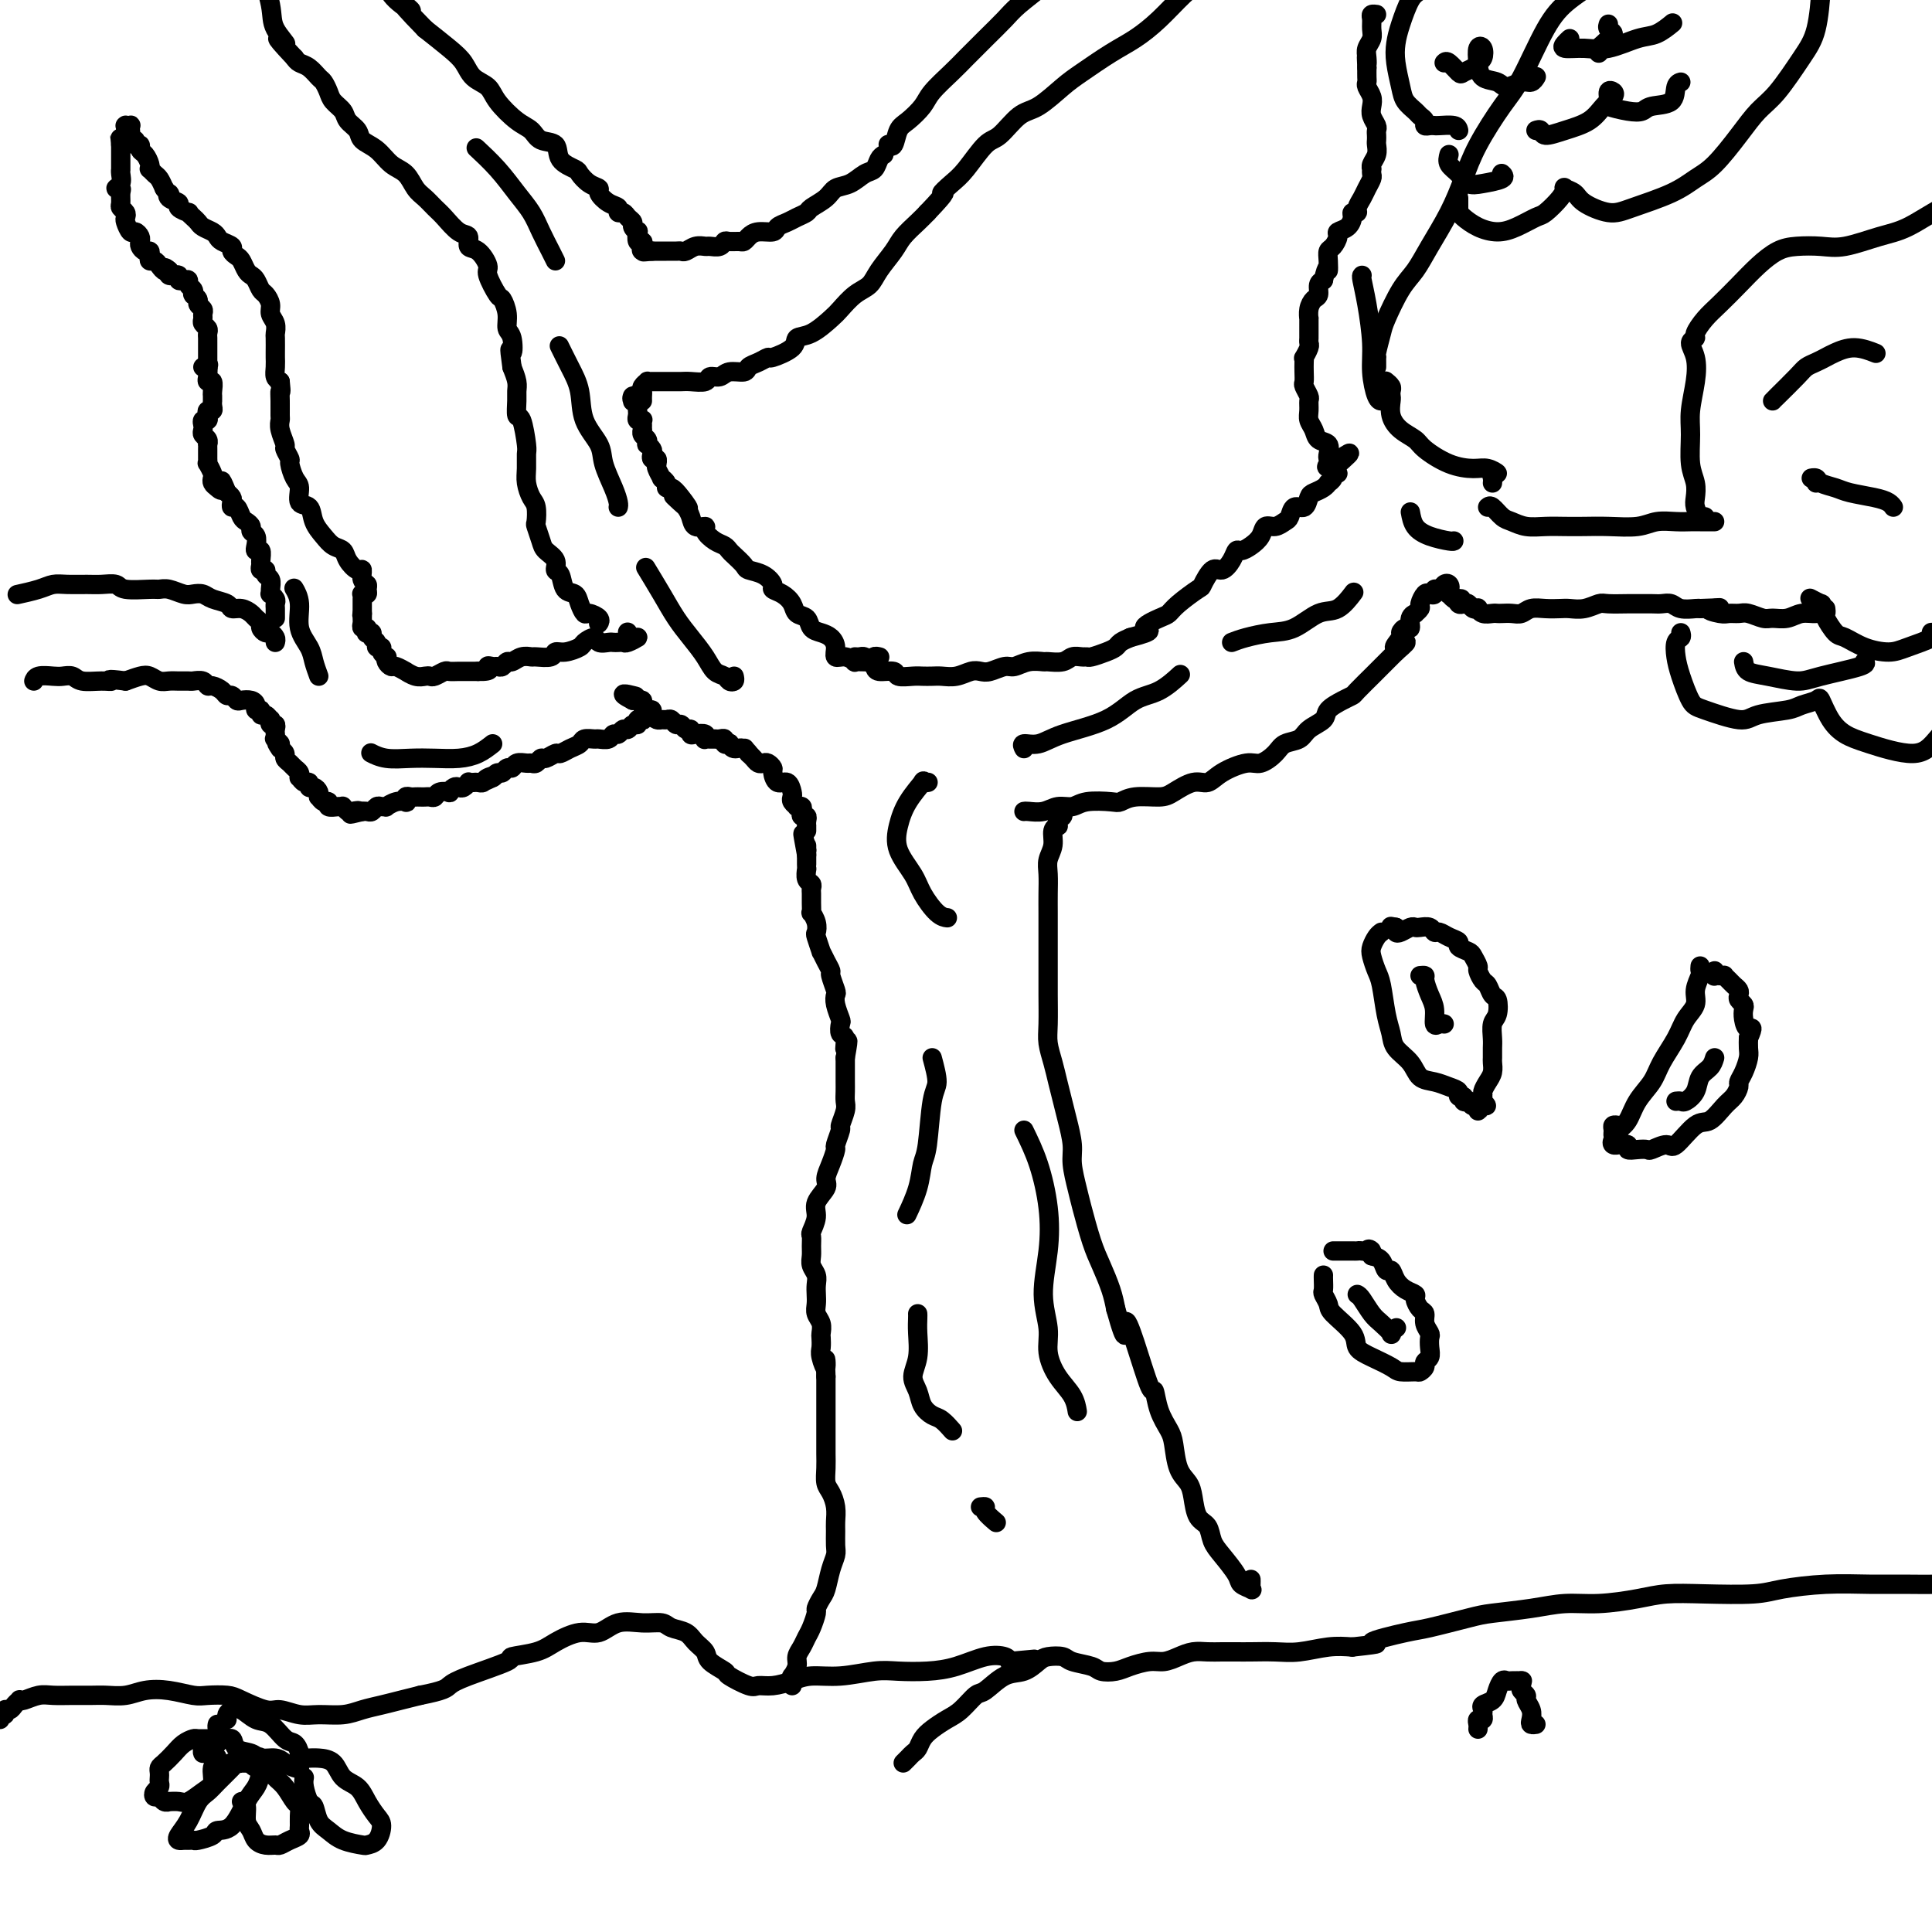 <svg viewBox='0 0 400 400' version='1.1' xmlns='http://www.w3.org/2000/svg' xmlns:xlink='http://www.w3.org/1999/xlink'><g fill='none' stroke='#000000' stroke-width='4' stroke-linecap='round' stroke-linejoin='round'><path d='M0,356c-0.120,-0.455 -0.240,-0.909 0,-1c0.240,-0.091 0.839,0.182 1,0c0.161,-0.182 -0.115,-0.820 0,-1c0.115,-0.180 0.621,0.096 1,0c0.379,-0.096 0.633,-0.565 1,-1c0.367,-0.435 0.849,-0.834 1,-1c0.151,-0.166 -0.029,-0.097 0,0c0.029,0.097 0.266,0.222 1,0c0.734,-0.222 1.966,-0.792 3,-1c1.034,-0.208 1.869,-0.055 3,0c1.131,0.055 2.559,0.011 4,0c1.441,-0.011 2.894,0.010 4,0c1.106,-0.010 1.864,-0.052 3,0c1.136,0.052 2.648,0.196 4,0c1.352,-0.196 2.544,-0.732 4,-1c1.456,-0.268 3.178,-0.266 5,0c1.822,0.266 3.745,0.797 5,1c1.255,0.203 1.843,0.078 3,0c1.157,-0.078 2.882,-0.108 4,0c1.118,0.108 1.627,0.354 3,1c1.373,0.646 3.609,1.690 5,2c1.391,0.310 1.936,-0.116 3,0c1.064,0.116 2.647,0.774 4,1c1.353,0.226 2.476,0.019 4,0c1.524,-0.019 3.450,0.150 5,0c1.550,-0.150 2.725,-0.617 4,-1c1.275,-0.383 2.651,-0.680 4,-1c1.349,-0.320 2.671,-0.663 4,-1c1.329,-0.337 2.664,-0.669 4,-1'/><path d='M87,351c5.114,-0.996 5.400,-1.484 6,-2c0.600,-0.516 1.513,-1.058 4,-2c2.487,-0.942 6.549,-2.285 8,-3c1.451,-0.715 0.292,-0.802 1,-1c0.708,-0.198 3.283,-0.505 5,-1c1.717,-0.495 2.577,-1.176 4,-2c1.423,-0.824 3.411,-1.791 5,-2c1.589,-0.209 2.781,0.339 4,0c1.219,-0.339 2.466,-1.567 4,-2c1.534,-0.433 3.355,-0.072 5,0c1.645,0.072 3.113,-0.147 4,0c0.887,0.147 1.191,0.658 2,1c0.809,0.342 2.123,0.515 3,1c0.877,0.485 1.317,1.280 2,2c0.683,0.720 1.608,1.363 2,2c0.392,0.637 0.250,1.267 1,2c0.750,0.733 2.391,1.570 3,2c0.609,0.430 0.186,0.452 1,1c0.814,0.548 2.866,1.621 4,2c1.134,0.379 1.350,0.064 2,0c0.650,-0.064 1.734,0.123 3,0c1.266,-0.123 2.714,-0.555 4,-1c1.286,-0.445 2.411,-0.903 4,-1c1.589,-0.097 3.641,0.168 6,0c2.359,-0.168 5.025,-0.770 7,-1c1.975,-0.230 3.257,-0.087 5,0c1.743,0.087 3.945,0.117 6,0c2.055,-0.117 3.963,-0.382 6,-1c2.037,-0.618 4.202,-1.589 6,-2c1.798,-0.411 3.228,-0.260 4,0c0.772,0.260 0.886,0.630 1,1'/><path d='M209,344c9.000,-0.833 4.500,-0.417 0,0'/><path d='M187,365c0.335,-0.327 0.669,-0.654 1,-1c0.331,-0.346 0.658,-0.712 1,-1c0.342,-0.288 0.699,-0.498 1,-1c0.301,-0.502 0.546,-1.294 1,-2c0.454,-0.706 1.117,-1.325 2,-2c0.883,-0.675 1.986,-1.407 3,-2c1.014,-0.593 1.941,-1.047 3,-2c1.059,-0.953 2.252,-2.406 3,-3c0.748,-0.594 1.053,-0.331 2,-1c0.947,-0.669 2.537,-2.271 4,-3c1.463,-0.729 2.798,-0.585 4,-1c1.202,-0.415 2.269,-1.391 3,-2c0.731,-0.609 1.125,-0.853 2,-1c0.875,-0.147 2.229,-0.196 3,0c0.771,0.196 0.957,0.638 2,1c1.043,0.362 2.944,0.643 4,1c1.056,0.357 1.269,0.790 2,1c0.731,0.210 1.980,0.197 3,0c1.020,-0.197 1.809,-0.578 3,-1c1.191,-0.422 2.783,-0.883 4,-1c1.217,-0.117 2.058,0.112 3,0c0.942,-0.112 1.985,-0.566 3,-1c1.015,-0.434 2.002,-0.848 3,-1c0.998,-0.152 2.006,-0.041 3,0c0.994,0.041 1.975,0.012 3,0c1.025,-0.012 2.093,-0.007 3,0c0.907,0.007 1.652,0.016 3,0c1.348,-0.016 3.300,-0.056 5,0c1.700,0.056 3.150,0.207 5,0c1.850,-0.207 4.100,-0.774 6,-1c1.900,-0.226 3.450,-0.113 5,0'/><path d='M280,341c8.112,-0.887 3.891,-0.605 4,-1c0.109,-0.395 4.547,-1.468 7,-2c2.453,-0.532 2.920,-0.525 5,-1c2.080,-0.475 5.775,-1.433 8,-2c2.225,-0.567 2.982,-0.743 5,-1c2.018,-0.257 5.296,-0.594 8,-1c2.704,-0.406 4.833,-0.879 7,-1c2.167,-0.121 4.372,0.112 7,0c2.628,-0.112 5.679,-0.569 8,-1c2.321,-0.431 3.912,-0.837 6,-1c2.088,-0.163 4.671,-0.082 8,0c3.329,0.082 7.402,0.165 10,0c2.598,-0.165 3.719,-0.580 6,-1c2.281,-0.420 5.721,-0.846 9,-1c3.279,-0.154 6.396,-0.037 9,0c2.604,0.037 4.693,-0.006 7,0c2.307,0.006 4.832,0.061 7,0c2.168,-0.061 3.980,-0.238 6,0c2.020,0.238 4.247,0.890 6,1c1.753,0.110 3.030,-0.322 5,0c1.970,0.322 4.633,1.396 7,2c2.367,0.604 4.438,0.736 6,1c1.562,0.264 2.615,0.658 4,1c1.385,0.342 3.104,0.630 4,1c0.896,0.370 0.970,0.820 1,1c0.030,0.180 0.015,0.090 0,0'/><path d='M164,349c-0.009,-0.297 -0.017,-0.593 0,-1c0.017,-0.407 0.060,-0.924 0,-1c-0.060,-0.076 -0.223,0.289 0,0c0.223,-0.289 0.833,-1.231 1,-2c0.167,-0.769 -0.109,-1.366 0,-2c0.109,-0.634 0.603,-1.307 1,-2c0.397,-0.693 0.698,-1.408 1,-2c0.302,-0.592 0.606,-1.063 1,-2c0.394,-0.937 0.879,-2.340 1,-3c0.121,-0.660 -0.121,-0.575 0,-1c0.121,-0.425 0.607,-1.358 1,-2c0.393,-0.642 0.694,-0.991 1,-2c0.306,-1.009 0.618,-2.678 1,-4c0.382,-1.322 0.835,-2.296 1,-3c0.165,-0.704 0.041,-1.137 0,-2c-0.041,-0.863 -0.001,-2.156 0,-3c0.001,-0.844 -0.038,-1.240 0,-2c0.038,-0.760 0.154,-1.883 0,-3c-0.154,-1.117 -0.577,-2.227 -1,-3c-0.423,-0.773 -0.845,-1.208 -1,-2c-0.155,-0.792 -0.041,-1.941 0,-3c0.041,-1.059 0.011,-2.030 0,-3c-0.011,-0.970 -0.003,-1.940 0,-3c0.003,-1.060 0.001,-2.209 0,-3c-0.001,-0.791 -0.000,-1.222 0,-2c0.000,-0.778 0.000,-1.902 0,-3c-0.000,-1.098 -0.000,-2.171 0,-3c0.000,-0.829 0.000,-1.415 0,-2'/><path d='M171,285c-0.249,-6.080 0.129,-2.780 0,-2c-0.129,0.780 -0.766,-0.960 -1,-2c-0.234,-1.040 -0.067,-1.381 0,-2c0.067,-0.619 0.032,-1.517 0,-2c-0.032,-0.483 -0.061,-0.552 0,-1c0.061,-0.448 0.212,-1.275 0,-2c-0.212,-0.725 -0.788,-1.349 -1,-2c-0.212,-0.651 -0.061,-1.329 0,-2c0.061,-0.671 0.030,-1.335 0,-2c-0.030,-0.665 -0.061,-1.333 0,-2c0.061,-0.667 0.213,-1.335 0,-2c-0.213,-0.665 -0.790,-1.328 -1,-2c-0.210,-0.672 -0.052,-1.352 0,-2c0.052,-0.648 -0.002,-1.264 0,-2c0.002,-0.736 0.061,-1.590 0,-2c-0.061,-0.410 -0.241,-0.374 0,-1c0.241,-0.626 0.905,-1.913 1,-3c0.095,-1.087 -0.377,-1.973 0,-3c0.377,-1.027 1.602,-2.195 2,-3c0.398,-0.805 -0.033,-1.246 0,-2c0.033,-0.754 0.530,-1.821 1,-3c0.470,-1.179 0.914,-2.469 1,-3c0.086,-0.531 -0.187,-0.302 0,-1c0.187,-0.698 0.835,-2.322 1,-3c0.165,-0.678 -0.152,-0.408 0,-1c0.152,-0.592 0.773,-2.045 1,-3c0.227,-0.955 0.061,-1.413 0,-2c-0.061,-0.587 -0.016,-1.302 0,-2c0.016,-0.698 0.004,-1.380 0,-2c-0.004,-0.620 -0.001,-1.177 0,-2c0.001,-0.823 0.001,-1.911 0,-3'/><path d='M175,219c1.067,-5.909 0.234,-2.681 0,-2c-0.234,0.681 0.130,-1.186 0,-2c-0.130,-0.814 -0.753,-0.575 -1,-1c-0.247,-0.425 -0.118,-1.512 0,-2c0.118,-0.488 0.224,-0.376 0,-1c-0.224,-0.624 -0.777,-1.984 -1,-3c-0.223,-1.016 -0.115,-1.689 0,-2c0.115,-0.311 0.237,-0.260 0,-1c-0.237,-0.740 -0.833,-2.272 -1,-3c-0.167,-0.728 0.095,-0.651 0,-1c-0.095,-0.349 -0.548,-1.126 -1,-2c-0.452,-0.874 -0.905,-1.847 -1,-2c-0.095,-0.153 0.167,0.515 0,0c-0.167,-0.515 -0.763,-2.213 -1,-3c-0.237,-0.787 -0.116,-0.661 0,-1c0.116,-0.339 0.227,-1.141 0,-2c-0.227,-0.859 -0.793,-1.774 -1,-2c-0.207,-0.226 -0.054,0.237 0,0c0.054,-0.237 0.011,-1.176 0,-2c-0.011,-0.824 0.011,-1.535 0,-2c-0.011,-0.465 -0.056,-0.684 0,-1c0.056,-0.316 0.211,-0.729 0,-1c-0.211,-0.271 -0.789,-0.401 -1,-1c-0.211,-0.599 -0.057,-1.666 0,-2c0.057,-0.334 0.015,0.064 0,0c-0.015,-0.064 -0.004,-0.589 0,-1c0.004,-0.411 0.001,-0.708 0,-1c-0.001,-0.292 -0.000,-0.579 0,-1c0.000,-0.421 0.000,-0.978 0,-1c-0.000,-0.022 -0.000,0.489 0,1'/><path d='M167,177c-1.333,-7.167 -0.667,-4.083 0,-1'/><path d='M167,176c0.000,-0.440 0.000,-1.042 0,-1c0.000,0.042 0.000,0.726 0,1c0.000,0.274 0.000,0.137 0,0'/><path d='M167,172c-0.002,-0.444 -0.004,-0.889 0,-1c0.004,-0.111 0.015,0.111 0,0c-0.015,-0.111 -0.055,-0.555 0,-1c0.055,-0.445 0.207,-0.890 0,-1c-0.207,-0.110 -0.772,0.115 -1,0c-0.228,-0.115 -0.117,-0.570 0,-1c0.117,-0.430 0.242,-0.837 0,-1c-0.242,-0.163 -0.849,-0.084 -1,0c-0.151,0.084 0.154,0.172 0,0c-0.154,-0.172 -0.766,-0.605 -1,-1c-0.234,-0.395 -0.091,-0.754 0,-1c0.091,-0.246 0.130,-0.380 0,-1c-0.130,-0.620 -0.430,-1.725 -1,-2c-0.570,-0.275 -1.410,0.280 -2,0c-0.590,-0.280 -0.932,-1.395 -1,-2c-0.068,-0.605 0.136,-0.701 0,-1c-0.136,-0.299 -0.614,-0.801 -1,-1c-0.386,-0.199 -0.681,-0.095 -1,0c-0.319,0.095 -0.663,0.179 -1,0c-0.337,-0.179 -0.668,-0.623 -1,-1c-0.332,-0.377 -0.666,-0.689 -1,-1'/><path d='M155,156c-1.824,-2.410 -0.382,-0.436 0,0c0.382,0.436 -0.294,-0.667 -1,-1c-0.706,-0.333 -1.442,0.103 -2,0c-0.558,-0.103 -0.937,-0.746 -1,-1c-0.063,-0.254 0.190,-0.121 0,0c-0.190,0.121 -0.824,0.229 -1,0c-0.176,-0.229 0.107,-0.794 0,-1c-0.107,-0.206 -0.603,-0.054 -1,0c-0.397,0.054 -0.693,0.011 -1,0c-0.307,-0.011 -0.625,0.011 -1,0c-0.375,-0.011 -0.808,-0.054 -1,0c-0.192,0.054 -0.142,0.207 0,0c0.142,-0.207 0.375,-0.772 0,-1c-0.375,-0.228 -1.357,-0.118 -2,0c-0.643,0.118 -0.946,0.243 -1,0c-0.054,-0.243 0.140,-0.853 0,-1c-0.140,-0.147 -0.615,0.171 -1,0c-0.385,-0.171 -0.681,-0.831 -1,-1c-0.319,-0.169 -0.663,0.151 -1,0c-0.337,-0.151 -0.669,-0.775 -1,-1c-0.331,-0.225 -0.662,-0.050 -1,0c-0.338,0.050 -0.682,-0.024 -1,0c-0.318,0.024 -0.611,0.147 -1,0c-0.389,-0.147 -0.874,-0.565 -1,-1c-0.126,-0.435 0.106,-0.887 0,-1c-0.106,-0.113 -0.549,0.113 -1,0c-0.451,-0.113 -0.908,-0.566 -1,-1c-0.092,-0.434 0.182,-0.848 0,-1c-0.182,-0.152 -0.818,-0.041 -1,0c-0.182,0.041 0.091,0.012 0,0c-0.091,-0.012 -0.545,-0.006 -1,0'/><path d='M131,145c-3.733,-1.933 -1.067,-1.267 0,-1c1.067,0.267 0.533,0.133 0,0'/><path d='M133,148c-0.032,0.414 -0.064,0.828 0,1c0.064,0.172 0.224,0.103 0,0c-0.224,-0.103 -0.834,-0.239 -1,0c-0.166,0.239 0.110,0.853 0,1c-0.110,0.147 -0.607,-0.172 -1,0c-0.393,0.172 -0.682,0.834 -1,1c-0.318,0.166 -0.667,-0.166 -1,0c-0.333,0.166 -0.651,0.829 -1,1c-0.349,0.171 -0.727,-0.151 -1,0c-0.273,0.151 -0.439,0.776 -1,1c-0.561,0.224 -1.515,0.049 -2,0c-0.485,-0.049 -0.501,0.029 -1,0c-0.499,-0.029 -1.481,-0.167 -2,0c-0.519,0.167 -0.577,0.637 -1,1c-0.423,0.363 -1.213,0.618 -2,1c-0.787,0.382 -1.573,0.891 -2,1c-0.427,0.109 -0.496,-0.181 -1,0c-0.504,0.181 -1.443,0.833 -2,1c-0.557,0.167 -0.730,-0.153 -1,0c-0.270,0.153 -0.636,0.777 -1,1c-0.364,0.223 -0.728,0.045 -1,0c-0.272,-0.045 -0.454,0.045 -1,0c-0.546,-0.045 -1.456,-0.223 -2,0c-0.544,0.223 -0.723,0.847 -1,1c-0.277,0.153 -0.652,-0.165 -1,0c-0.348,0.165 -0.671,0.814 -1,1c-0.329,0.186 -0.666,-0.090 -1,0c-0.334,0.090 -0.667,0.545 -1,1'/><path d='M102,161c-4.748,2.027 -1.117,0.596 0,0c1.117,-0.596 -0.279,-0.356 -1,0c-0.721,0.356 -0.767,0.826 -1,1c-0.233,0.174 -0.654,0.050 -1,0c-0.346,-0.050 -0.618,-0.027 -1,0c-0.382,0.027 -0.876,0.059 -1,0c-0.124,-0.059 0.120,-0.208 0,0c-0.120,0.208 -0.605,0.774 -1,1c-0.395,0.226 -0.701,0.112 -1,0c-0.299,-0.112 -0.591,-0.222 -1,0c-0.409,0.222 -0.936,0.778 -1,1c-0.064,0.222 0.334,0.112 0,0c-0.334,-0.112 -1.399,-0.226 -2,0c-0.601,0.226 -0.738,0.793 -1,1c-0.262,0.207 -0.647,0.056 -1,0c-0.353,-0.056 -0.673,-0.016 -1,0c-0.327,0.016 -0.663,0.008 -1,0c-0.337,-0.008 -0.677,-0.016 -1,0c-0.323,0.016 -0.628,0.056 -1,0c-0.372,-0.056 -0.811,-0.207 -1,0c-0.189,0.207 -0.127,0.773 0,1c0.127,0.227 0.318,0.114 0,0c-0.318,-0.114 -1.146,-0.228 -2,0c-0.854,0.228 -1.734,0.797 -2,1c-0.266,0.203 0.084,0.040 0,0c-0.084,-0.040 -0.601,0.042 -1,0c-0.399,-0.042 -0.682,-0.207 -1,0c-0.318,0.207 -0.673,0.788 -1,1c-0.327,0.212 -0.627,0.057 -1,0c-0.373,-0.057 -0.821,-0.016 -1,0c-0.179,0.016 -0.090,0.008 0,0'/><path d='M75,168c-4.354,1.087 -1.741,0.305 -1,0c0.741,-0.305 -0.392,-0.135 -1,0c-0.608,0.135 -0.693,0.233 -1,0c-0.307,-0.233 -0.838,-0.799 -1,-1c-0.162,-0.201 0.045,-0.039 0,0c-0.045,0.039 -0.341,-0.046 -1,0c-0.659,0.046 -1.679,0.223 -2,0c-0.321,-0.223 0.058,-0.847 0,-1c-0.058,-0.153 -0.554,0.165 -1,0c-0.446,-0.165 -0.841,-0.814 -1,-1c-0.159,-0.186 -0.080,0.090 0,0c0.080,-0.090 0.162,-0.545 0,-1c-0.162,-0.455 -0.569,-0.911 -1,-1c-0.431,-0.089 -0.886,0.187 -1,0c-0.114,-0.187 0.114,-0.838 0,-1c-0.114,-0.162 -0.569,0.164 -1,0c-0.431,-0.164 -0.836,-0.817 -1,-1c-0.164,-0.183 -0.086,0.106 0,0c0.086,-0.106 0.182,-0.606 0,-1c-0.182,-0.394 -0.640,-0.683 -1,-1c-0.360,-0.317 -0.622,-0.662 -1,-1c-0.378,-0.338 -0.871,-0.668 -1,-1c-0.129,-0.332 0.106,-0.666 0,-1c-0.106,-0.334 -0.553,-0.667 -1,-1'/><path d='M58,155c-1.486,-2.019 -0.202,-1.065 0,-1c0.202,0.065 -0.677,-0.757 -1,-1c-0.323,-0.243 -0.090,0.094 0,0c0.090,-0.094 0.038,-0.618 0,-1c-0.038,-0.382 -0.062,-0.623 0,-1c0.062,-0.377 0.210,-0.890 0,-1c-0.210,-0.110 -0.778,0.182 -1,0c-0.222,-0.182 -0.097,-0.837 0,-1c0.097,-0.163 0.166,0.167 0,0c-0.166,-0.167 -0.566,-0.832 -1,-1c-0.434,-0.168 -0.903,0.162 -1,0c-0.097,-0.162 0.177,-0.814 0,-1c-0.177,-0.186 -0.807,0.095 -1,0c-0.193,-0.095 0.050,-0.565 0,-1c-0.050,-0.435 -0.395,-0.834 -1,-1c-0.605,-0.166 -1.471,-0.100 -2,0c-0.529,0.100 -0.723,0.233 -1,0c-0.277,-0.233 -0.638,-0.832 -1,-1c-0.362,-0.168 -0.726,0.095 -1,0c-0.274,-0.095 -0.459,-0.547 -1,-1c-0.541,-0.453 -1.440,-0.906 -2,-1c-0.560,-0.094 -0.783,0.171 -1,0c-0.217,-0.171 -0.428,-0.778 -1,-1c-0.572,-0.222 -1.504,-0.058 -2,0c-0.496,0.058 -0.556,0.012 -1,0c-0.444,-0.012 -1.273,0.010 -2,0c-0.727,-0.010 -1.352,-0.052 -2,0c-0.648,0.052 -1.318,0.200 -2,0c-0.682,-0.200 -1.376,-0.746 -2,-1c-0.624,-0.254 -1.178,-0.215 -2,0c-0.822,0.215 -1.911,0.608 -3,1'/><path d='M26,141c-4.639,-0.614 -3.235,-0.151 -3,0c0.235,0.151 -0.698,-0.012 -2,0c-1.302,0.012 -2.972,0.198 -4,0c-1.028,-0.198 -1.414,-0.781 -2,-1c-0.586,-0.219 -1.373,-0.072 -2,0c-0.627,0.072 -1.096,0.071 -2,0c-0.904,-0.071 -2.243,-0.211 -3,0c-0.757,0.211 -0.930,0.775 -1,1c-0.070,0.225 -0.035,0.113 0,0'/><path d='M57,133c0.092,-0.303 0.183,-0.606 0,-1c-0.183,-0.394 -0.641,-0.879 -1,-1c-0.359,-0.121 -0.620,0.123 -1,0c-0.380,-0.123 -0.878,-0.611 -1,-1c-0.122,-0.389 0.132,-0.678 0,-1c-0.132,-0.322 -0.649,-0.678 -1,-1c-0.351,-0.322 -0.534,-0.611 -1,-1c-0.466,-0.389 -1.213,-0.878 -2,-1c-0.787,-0.122 -1.615,0.125 -2,0c-0.385,-0.125 -0.329,-0.621 -1,-1c-0.671,-0.379 -2.070,-0.641 -3,-1c-0.930,-0.359 -1.391,-0.814 -2,-1c-0.609,-0.186 -1.367,-0.103 -2,0c-0.633,0.103 -1.140,0.225 -2,0c-0.860,-0.225 -2.074,-0.796 -3,-1c-0.926,-0.204 -1.564,-0.041 -2,0c-0.436,0.041 -0.671,-0.042 -2,0c-1.329,0.042 -3.752,0.208 -5,0c-1.248,-0.208 -1.321,-0.788 -2,-1c-0.679,-0.212 -1.965,-0.054 -3,0c-1.035,0.054 -1.819,0.004 -3,0c-1.181,-0.004 -2.758,0.038 -4,0c-1.242,-0.038 -2.147,-0.154 -3,0c-0.853,0.154 -1.653,0.580 -3,1c-1.347,0.420 -3.242,0.834 -4,1c-0.758,0.166 -0.379,0.083 0,0'/><path d='M57,128c0.001,-0.446 0.001,-0.893 0,-1c-0.001,-0.107 -0.004,0.125 0,0c0.004,-0.125 0.015,-0.607 0,-1c-0.015,-0.393 -0.057,-0.696 0,-1c0.057,-0.304 0.212,-0.610 0,-1c-0.212,-0.390 -0.793,-0.864 -1,-1c-0.207,-0.136 -0.040,0.065 0,0c0.040,-0.065 -0.046,-0.395 0,-1c0.046,-0.605 0.223,-1.486 0,-2c-0.223,-0.514 -0.844,-0.661 -1,-1c-0.156,-0.339 0.155,-0.869 0,-1c-0.155,-0.131 -0.777,0.137 -1,0c-0.223,-0.137 -0.046,-0.680 0,-1c0.046,-0.320 -0.039,-0.418 0,-1c0.039,-0.582 0.203,-1.647 0,-2c-0.203,-0.353 -0.771,0.008 -1,0c-0.229,-0.008 -0.117,-0.384 0,-1c0.117,-0.616 0.238,-1.473 0,-2c-0.238,-0.527 -0.837,-0.723 -1,-1c-0.163,-0.277 0.110,-0.634 0,-1c-0.110,-0.366 -0.604,-0.742 -1,-1c-0.396,-0.258 -0.694,-0.398 -1,-1c-0.306,-0.602 -0.621,-1.667 -1,-2c-0.379,-0.333 -0.823,0.065 -1,0c-0.177,-0.065 -0.086,-0.595 0,-1c0.086,-0.405 0.167,-0.687 0,-1c-0.167,-0.313 -0.584,-0.656 -1,-1'/><path d='M47,102c-1.729,-4.261 -1.051,-1.914 -1,-1c0.051,0.914 -0.526,0.395 -1,0c-0.474,-0.395 -0.845,-0.665 -1,-1c-0.155,-0.335 -0.094,-0.734 0,-1c0.094,-0.266 0.221,-0.400 0,-1c-0.221,-0.600 -0.791,-1.666 -1,-2c-0.209,-0.334 -0.056,0.064 0,0c0.056,-0.064 0.015,-0.591 0,-1c-0.015,-0.409 -0.003,-0.701 0,-1c0.003,-0.299 -0.003,-0.605 0,-1c0.003,-0.395 0.015,-0.879 0,-1c-0.015,-0.121 -0.056,0.123 0,0c0.056,-0.123 0.210,-0.611 0,-1c-0.210,-0.389 -0.785,-0.678 -1,-1c-0.215,-0.322 -0.072,-0.677 0,-1c0.072,-0.323 0.071,-0.612 0,-1c-0.071,-0.388 -0.211,-0.874 0,-1c0.211,-0.126 0.775,0.107 1,0c0.225,-0.107 0.113,-0.555 0,-1c-0.113,-0.445 -0.226,-0.889 0,-1c0.226,-0.111 0.793,0.111 1,0c0.207,-0.111 0.055,-0.553 0,-1c-0.055,-0.447 -0.014,-0.898 0,-1c0.014,-0.102 -0.000,0.145 0,0c0.000,-0.145 0.014,-0.683 0,-1c-0.014,-0.317 -0.056,-0.414 0,-1c0.056,-0.586 0.211,-1.662 0,-2c-0.211,-0.338 -0.788,0.063 -1,0c-0.212,-0.063 -0.061,-0.589 0,-1c0.061,-0.411 0.030,-0.705 0,-1'/><path d='M43,77c0.214,-2.238 0.250,-1.333 0,-1c-0.250,0.333 -0.786,0.095 -1,0c-0.214,-0.095 -0.107,-0.048 0,0'/><path d='M43,76c0.000,-0.303 0.000,-0.606 0,-1c-0.000,-0.394 -0.000,-0.879 0,-1c0.000,-0.121 0.000,0.122 0,0c-0.000,-0.122 -0.000,-0.610 0,-1c0.000,-0.390 0.001,-0.682 0,-1c-0.001,-0.318 -0.004,-0.663 0,-1c0.004,-0.337 0.015,-0.668 0,-1c-0.015,-0.332 -0.057,-0.666 0,-1c0.057,-0.334 0.212,-0.667 0,-1c-0.212,-0.333 -0.793,-0.667 -1,-1c-0.207,-0.333 -0.040,-0.666 0,-1c0.040,-0.334 -0.046,-0.667 0,-1c0.046,-0.333 0.223,-0.664 0,-1c-0.223,-0.336 -0.845,-0.678 -1,-1c-0.155,-0.322 0.156,-0.625 0,-1c-0.156,-0.375 -0.778,-0.821 -1,-1c-0.222,-0.179 -0.045,-0.090 0,0c0.045,0.090 -0.043,0.182 0,0c0.043,-0.182 0.218,-0.636 0,-1c-0.218,-0.364 -0.828,-0.637 -1,-1c-0.172,-0.363 0.093,-0.815 0,-1c-0.093,-0.185 -0.546,-0.102 -1,0c-0.454,0.102 -0.910,0.224 -1,0c-0.090,-0.224 0.186,-0.795 0,-1c-0.186,-0.205 -0.833,-0.045 -1,0c-0.167,0.045 0.147,-0.026 0,0c-0.147,0.026 -0.756,0.150 -1,0c-0.244,-0.150 -0.122,-0.575 0,-1'/><path d='M35,56c-1.261,-1.194 -0.912,-0.179 -1,0c-0.088,0.179 -0.611,-0.478 -1,-1c-0.389,-0.522 -0.643,-0.910 -1,-1c-0.357,-0.090 -0.817,0.116 -1,0c-0.183,-0.116 -0.088,-0.556 0,-1c0.088,-0.444 0.168,-0.892 0,-1c-0.168,-0.108 -0.584,0.125 -1,0c-0.416,-0.125 -0.832,-0.606 -1,-1c-0.168,-0.394 -0.087,-0.701 0,-1c0.087,-0.299 0.181,-0.591 0,-1c-0.181,-0.409 -0.636,-0.936 -1,-1c-0.364,-0.064 -0.637,0.333 -1,0c-0.363,-0.333 -0.815,-1.398 -1,-2c-0.185,-0.602 -0.102,-0.742 0,-1c0.102,-0.258 0.225,-0.633 0,-1c-0.225,-0.367 -0.797,-0.725 -1,-1c-0.203,-0.275 -0.037,-0.468 0,-1c0.037,-0.532 -0.057,-1.403 0,-2c0.057,-0.597 0.264,-0.921 0,-1c-0.264,-0.079 -0.999,0.086 -1,0c-0.001,-0.086 0.732,-0.422 1,-1c0.268,-0.578 0.072,-1.398 0,-2c-0.072,-0.602 -0.019,-0.987 0,-1c0.019,-0.013 0.005,0.347 0,0c-0.005,-0.347 -0.001,-1.400 0,-2c0.001,-0.600 0.000,-0.749 0,-1c-0.000,-0.251 -0.000,-0.606 0,-1c0.000,-0.394 0.000,-0.827 0,-1c-0.000,-0.173 -0.000,-0.087 0,0'/><path d='M25,30c-0.215,-2.715 -0.254,-1.502 0,-1c0.254,0.502 0.800,0.292 1,0c0.200,-0.292 0.052,-0.667 0,-1c-0.052,-0.333 -0.010,-0.625 0,-1c0.010,-0.375 -0.011,-0.833 0,-1c0.011,-0.167 0.056,-0.042 0,0c-0.056,0.042 -0.211,-0.000 0,0c0.211,0.000 0.787,0.043 1,0c0.213,-0.043 0.061,-0.170 0,0c-0.061,0.170 -0.031,0.638 0,1c0.031,0.362 0.065,0.618 0,1c-0.065,0.382 -0.228,0.890 0,1c0.228,0.110 0.849,-0.179 1,0c0.151,0.179 -0.166,0.825 0,1c0.166,0.175 0.815,-0.121 1,0c0.185,0.121 -0.095,0.658 0,1c0.095,0.342 0.564,0.487 1,1c0.436,0.513 0.838,1.394 1,2c0.162,0.606 0.085,0.939 0,1c-0.085,0.061 -0.177,-0.149 0,0c0.177,0.149 0.625,0.655 1,1c0.375,0.345 0.679,0.527 1,1c0.321,0.473 0.661,1.236 1,2'/><path d='M34,39c1.499,2.035 1.247,1.124 1,1c-0.247,-0.124 -0.487,0.540 0,1c0.487,0.460 1.703,0.715 2,1c0.297,0.285 -0.323,0.601 0,1c0.323,0.399 1.591,0.880 2,1c0.409,0.120 -0.041,-0.123 0,0c0.041,0.123 0.575,0.610 1,1c0.425,0.390 0.743,0.682 1,1c0.257,0.318 0.455,0.663 1,1c0.545,0.337 1.438,0.668 2,1c0.562,0.332 0.795,0.667 1,1c0.205,0.333 0.384,0.666 1,1c0.616,0.334 1.671,0.671 2,1c0.329,0.329 -0.066,0.652 0,1c0.066,0.348 0.595,0.722 1,1c0.405,0.278 0.686,0.460 1,1c0.314,0.540 0.661,1.439 1,2c0.339,0.561 0.669,0.783 1,1c0.331,0.217 0.662,0.428 1,1c0.338,0.572 0.683,1.504 1,2c0.317,0.496 0.607,0.557 1,1c0.393,0.443 0.890,1.268 1,2c0.110,0.732 -0.167,1.370 0,2c0.167,0.630 0.777,1.253 1,2c0.223,0.747 0.060,1.617 0,2c-0.060,0.383 -0.017,0.277 0,1c0.017,0.723 0.007,2.274 0,3c-0.007,0.726 -0.012,0.628 0,1c0.012,0.372 0.042,1.216 0,2c-0.042,0.784 -0.155,1.510 0,2c0.155,0.490 0.577,0.745 1,1'/><path d='M58,79c0.309,2.853 0.082,1.984 0,2c-0.082,0.016 -0.018,0.915 0,2c0.018,1.085 -0.010,2.355 0,3c0.010,0.645 0.059,0.663 0,1c-0.059,0.337 -0.227,0.991 0,2c0.227,1.009 0.848,2.371 1,3c0.152,0.629 -0.165,0.523 0,1c0.165,0.477 0.813,1.536 1,2c0.187,0.464 -0.087,0.332 0,1c0.087,0.668 0.533,2.135 1,3c0.467,0.865 0.954,1.127 1,2c0.046,0.873 -0.350,2.356 0,3c0.350,0.644 1.446,0.448 2,1c0.554,0.552 0.567,1.852 1,3c0.433,1.148 1.285,2.144 2,3c0.715,0.856 1.292,1.572 2,2c0.708,0.428 1.548,0.566 2,1c0.452,0.434 0.517,1.163 1,2c0.483,0.837 1.383,1.782 2,2c0.617,0.218 0.951,-0.292 1,0c0.049,0.292 -0.187,1.385 0,2c0.187,0.615 0.796,0.753 1,1c0.204,0.247 0.002,0.605 0,1c-0.002,0.395 0.196,0.827 0,1c-0.196,0.173 -0.784,0.088 -1,0c-0.216,-0.088 -0.058,-0.177 0,0c0.058,0.177 0.015,0.622 0,1c-0.015,0.378 -0.004,0.689 0,1c0.004,0.311 0.001,0.622 0,1c-0.001,0.378 -0.000,0.822 0,1c0.000,0.178 0.000,0.089 0,0'/><path d='M75,127c-0.154,0.879 -0.037,0.077 0,0c0.037,-0.077 -0.004,0.572 0,1c0.004,0.428 0.052,0.637 0,1c-0.052,0.363 -0.206,0.881 0,1c0.206,0.119 0.772,-0.161 1,0c0.228,0.161 0.118,0.764 0,1c-0.118,0.236 -0.243,0.106 0,0c0.243,-0.106 0.854,-0.187 1,0c0.146,0.187 -0.172,0.641 0,1c0.172,0.359 0.834,0.622 1,1c0.166,0.378 -0.166,0.871 0,1c0.166,0.129 0.828,-0.106 1,0c0.172,0.106 -0.147,0.554 0,1c0.147,0.446 0.759,0.889 1,1c0.241,0.111 0.111,-0.110 0,0c-0.111,0.110 -0.203,0.550 0,1c0.203,0.450 0.701,0.909 1,1c0.299,0.091 0.398,-0.186 1,0c0.602,0.186 1.706,0.834 2,1c0.294,0.166 -0.220,-0.151 0,0c0.220,0.151 1.176,0.769 2,1c0.824,0.231 1.515,0.076 2,0c0.485,-0.076 0.762,-0.073 1,0c0.238,0.073 0.436,0.216 1,0c0.564,-0.216 1.495,-0.790 2,-1c0.505,-0.210 0.586,-0.056 1,0c0.414,0.056 1.163,0.015 2,0c0.837,-0.015 1.764,-0.004 2,0c0.236,0.004 -0.218,0.001 0,0c0.218,-0.001 1.109,-0.001 2,0'/><path d='M99,139c3.344,0.082 2.206,-0.714 2,-1c-0.206,-0.286 0.522,-0.061 1,0c0.478,0.061 0.708,-0.040 1,0c0.292,0.040 0.646,0.221 1,0c0.354,-0.221 0.709,-0.844 1,-1c0.291,-0.156 0.519,0.155 1,0c0.481,-0.155 1.213,-0.778 2,-1c0.787,-0.222 1.627,-0.045 2,0c0.373,0.045 0.279,-0.044 1,0c0.721,0.044 2.258,0.219 3,0c0.742,-0.219 0.689,-0.834 1,-1c0.311,-0.166 0.985,0.117 2,0c1.015,-0.117 2.370,-0.634 3,-1c0.630,-0.366 0.536,-0.581 1,-1c0.464,-0.419 1.486,-1.040 2,-1c0.514,0.040 0.519,0.743 1,1c0.481,0.257 1.437,0.070 2,0c0.563,-0.070 0.734,-0.023 1,0c0.266,0.023 0.629,0.021 1,0c0.371,-0.021 0.751,-0.062 1,0c0.249,0.062 0.368,0.227 1,0c0.632,-0.227 1.778,-0.844 2,-1c0.222,-0.156 -0.479,0.150 -1,0c-0.521,-0.150 -0.863,-0.757 -1,-1c-0.137,-0.243 -0.068,-0.121 0,0'/><path d='M124,129c-0.054,0.080 -0.109,0.159 0,0c0.109,-0.159 0.381,-0.558 0,-1c-0.381,-0.442 -1.415,-0.928 -2,-1c-0.585,-0.072 -0.720,0.271 -1,0c-0.280,-0.271 -0.706,-1.157 -1,-2c-0.294,-0.843 -0.455,-1.643 -1,-2c-0.545,-0.357 -1.473,-0.270 -2,-1c-0.527,-0.730 -0.652,-2.277 -1,-3c-0.348,-0.723 -0.920,-0.621 -1,-1c-0.080,-0.379 0.332,-1.237 0,-2c-0.332,-0.763 -1.409,-1.430 -2,-2c-0.591,-0.570 -0.697,-1.044 -1,-2c-0.303,-0.956 -0.803,-2.395 -1,-3c-0.197,-0.605 -0.091,-0.377 0,-1c0.091,-0.623 0.168,-2.097 0,-3c-0.168,-0.903 -0.580,-1.236 -1,-2c-0.420,-0.764 -0.847,-1.961 -1,-3c-0.153,-1.039 -0.031,-1.922 0,-3c0.031,-1.078 -0.030,-2.351 0,-3c0.030,-0.649 0.151,-0.674 0,-2c-0.151,-1.326 -0.576,-3.954 -1,-5c-0.424,-1.046 -0.848,-0.510 -1,-1c-0.152,-0.490 -0.030,-2.008 0,-3c0.030,-0.992 -0.030,-1.459 0,-2c0.030,-0.541 0.152,-1.154 0,-2c-0.152,-0.846 -0.576,-1.923 -1,-3'/><path d='M106,76c-0.791,-5.625 -0.268,-3.189 0,-3c0.268,0.189 0.280,-1.869 0,-3c-0.280,-1.131 -0.854,-1.336 -1,-2c-0.146,-0.664 0.134,-1.786 0,-3c-0.134,-1.214 -0.682,-2.518 -1,-3c-0.318,-0.482 -0.405,-0.141 -1,-1c-0.595,-0.859 -1.699,-2.917 -2,-4c-0.301,-1.083 0.202,-1.191 0,-2c-0.202,-0.809 -1.107,-2.317 -2,-3c-0.893,-0.683 -1.772,-0.539 -2,-1c-0.228,-0.461 0.196,-1.527 0,-2c-0.196,-0.473 -1.011,-0.352 -2,-1c-0.989,-0.648 -2.151,-2.064 -3,-3c-0.849,-0.936 -1.385,-1.390 -2,-2c-0.615,-0.610 -1.308,-1.374 -2,-2c-0.692,-0.626 -1.384,-1.112 -2,-2c-0.616,-0.888 -1.158,-2.177 -2,-3c-0.842,-0.823 -1.984,-1.179 -3,-2c-1.016,-0.821 -1.906,-2.107 -3,-3c-1.094,-0.893 -2.391,-1.394 -3,-2c-0.609,-0.606 -0.530,-1.317 -1,-2c-0.470,-0.683 -1.488,-1.339 -2,-2c-0.512,-0.661 -0.518,-1.328 -1,-2c-0.482,-0.672 -1.441,-1.350 -2,-2c-0.559,-0.650 -0.717,-1.273 -1,-2c-0.283,-0.727 -0.692,-1.557 -1,-2c-0.308,-0.443 -0.516,-0.500 -1,-1c-0.484,-0.500 -1.246,-1.442 -2,-2c-0.754,-0.558 -1.501,-0.731 -2,-1c-0.499,-0.269 -0.749,-0.635 -1,-1'/><path d='M61,12c-5.909,-6.273 -2.680,-3.454 -2,-3c0.680,0.454 -1.189,-1.456 -2,-3c-0.811,-1.544 -0.565,-2.724 -1,-5c-0.435,-2.276 -1.553,-5.650 -2,-7c-0.447,-1.350 -0.224,-0.675 0,0'/><path d='M182,136c0.120,0.030 0.241,0.061 0,0c-0.241,-0.061 -0.843,-0.213 -1,0c-0.157,0.213 0.131,0.790 0,1c-0.131,0.210 -0.682,0.052 -1,0c-0.318,-0.052 -0.405,0.002 -1,0c-0.595,-0.002 -1.700,-0.059 -2,0c-0.300,0.059 0.205,0.233 0,0c-0.205,-0.233 -1.118,-0.875 -2,-1c-0.882,-0.125 -1.732,0.266 -2,0c-0.268,-0.266 0.045,-1.188 0,-2c-0.045,-0.812 -0.450,-1.512 -1,-2c-0.550,-0.488 -1.246,-0.763 -2,-1c-0.754,-0.237 -1.566,-0.434 -2,-1c-0.434,-0.566 -0.488,-1.500 -1,-2c-0.512,-0.500 -1.481,-0.567 -2,-1c-0.519,-0.433 -0.589,-1.233 -1,-2c-0.411,-0.767 -1.165,-1.501 -2,-2c-0.835,-0.499 -1.753,-0.763 -2,-1c-0.247,-0.237 0.176,-0.449 0,-1c-0.176,-0.551 -0.950,-1.443 -2,-2c-1.050,-0.557 -2.375,-0.779 -3,-1c-0.625,-0.221 -0.551,-0.439 -1,-1c-0.449,-0.561 -1.421,-1.463 -2,-2c-0.579,-0.537 -0.766,-0.708 -1,-1c-0.234,-0.292 -0.514,-0.703 -1,-1c-0.486,-0.297 -1.177,-0.478 -2,-1c-0.823,-0.522 -1.779,-1.386 -2,-2c-0.221,-0.614 0.291,-0.979 0,-1c-0.291,-0.021 -1.386,0.302 -2,0c-0.614,-0.302 -0.747,-1.229 -1,-2c-0.253,-0.771 -0.627,-1.385 -1,-2'/><path d='M142,105c-5.072,-4.708 -1.253,-0.977 0,0c1.253,0.977 -0.061,-0.800 -1,-2c-0.939,-1.200 -1.505,-1.822 -2,-2c-0.495,-0.178 -0.921,0.090 -1,0c-0.079,-0.090 0.189,-0.536 0,-1c-0.189,-0.464 -0.836,-0.946 -1,-1c-0.164,-0.054 0.153,0.321 0,0c-0.153,-0.321 -0.777,-1.339 -1,-2c-0.223,-0.661 -0.046,-0.965 0,-1c0.046,-0.035 -0.039,0.198 0,0c0.039,-0.198 0.203,-0.828 0,-1c-0.203,-0.172 -0.773,0.112 -1,0c-0.227,-0.112 -0.112,-0.622 0,-1c0.112,-0.378 0.223,-0.626 0,-1c-0.223,-0.374 -0.778,-0.875 -1,-1c-0.222,-0.125 -0.112,0.125 0,0c0.112,-0.125 0.226,-0.625 0,-1c-0.226,-0.375 -0.793,-0.626 -1,-1c-0.207,-0.374 -0.054,-0.871 0,-1c0.054,-0.129 0.011,0.110 0,0c-0.011,-0.110 0.011,-0.568 0,-1c-0.011,-0.432 -0.056,-0.837 0,-1c0.056,-0.163 0.211,-0.085 0,0c-0.211,0.085 -0.789,0.177 -1,0c-0.211,-0.177 -0.057,-0.625 0,-1c0.057,-0.375 0.016,-0.679 0,-1c-0.016,-0.321 -0.008,-0.661 0,-1'/><path d='M132,84c-1.486,-3.496 -0.202,-1.735 0,-1c0.202,0.735 -0.678,0.444 -1,0c-0.322,-0.444 -0.087,-1.043 0,-1c0.087,0.043 0.025,0.726 0,1c-0.025,0.274 -0.012,0.137 0,0'/><path d='M133,83c-0.008,-0.332 -0.017,-0.663 0,-1c0.017,-0.337 0.059,-0.679 0,-1c-0.059,-0.321 -0.220,-0.622 0,-1c0.220,-0.378 0.821,-0.833 1,-1c0.179,-0.167 -0.065,-0.045 0,0c0.065,0.045 0.439,0.012 1,0c0.561,-0.012 1.310,-0.002 2,0c0.690,0.002 1.322,-0.004 2,0c0.678,0.004 1.403,0.016 2,0c0.597,-0.016 1.065,-0.061 2,0c0.935,0.061 2.338,0.227 3,0c0.662,-0.227 0.582,-0.849 1,-1c0.418,-0.151 1.333,0.167 2,0c0.667,-0.167 1.086,-0.819 2,-1c0.914,-0.181 2.322,0.111 3,0c0.678,-0.111 0.627,-0.624 1,-1c0.373,-0.376 1.170,-0.616 2,-1c0.830,-0.384 1.694,-0.913 2,-1c0.306,-0.087 0.053,0.268 1,0c0.947,-0.268 3.092,-1.159 4,-2c0.908,-0.841 0.578,-1.633 1,-2c0.422,-0.367 1.598,-0.310 3,-1c1.402,-0.690 3.032,-2.126 4,-3c0.968,-0.874 1.275,-1.185 2,-2c0.725,-0.815 1.870,-2.132 3,-3c1.130,-0.868 2.246,-1.286 3,-2c0.754,-0.714 1.147,-1.725 2,-3c0.853,-1.275 2.167,-2.816 3,-4c0.833,-1.184 1.186,-2.011 2,-3c0.814,-0.989 2.090,-2.140 3,-3c0.910,-0.860 1.455,-1.430 2,-2'/><path d='M192,44c4.924,-5.144 3.233,-4.005 3,-4c-0.233,0.005 0.994,-1.123 2,-2c1.006,-0.877 1.793,-1.503 3,-3c1.207,-1.497 2.833,-3.864 4,-5c1.167,-1.136 1.874,-1.041 3,-2c1.126,-0.959 2.670,-2.974 4,-4c1.330,-1.026 2.444,-1.064 4,-2c1.556,-0.936 3.552,-2.769 5,-4c1.448,-1.231 2.347,-1.859 4,-3c1.653,-1.141 4.058,-2.795 6,-4c1.942,-1.205 3.420,-1.963 5,-3c1.580,-1.037 3.260,-2.355 5,-4c1.740,-1.645 3.538,-3.616 5,-5c1.462,-1.384 2.586,-2.180 3,-3c0.414,-0.820 0.118,-1.663 0,-2c-0.118,-0.337 -0.059,-0.169 0,0'/><path d='M184,30c-0.093,-0.080 -0.187,-0.160 0,0c0.187,0.160 0.653,0.561 1,0c0.347,-0.561 0.575,-2.082 1,-3c0.425,-0.918 1.046,-1.231 2,-2c0.954,-0.769 2.239,-1.993 3,-3c0.761,-1.007 0.998,-1.796 2,-3c1.002,-1.204 2.769,-2.824 4,-4c1.231,-1.176 1.926,-1.908 3,-3c1.074,-1.092 2.528,-2.546 4,-4c1.472,-1.454 2.963,-2.909 4,-4c1.037,-1.091 1.620,-1.816 3,-3c1.380,-1.184 3.558,-2.825 5,-4c1.442,-1.175 2.149,-1.882 3,-3c0.851,-1.118 1.844,-2.647 3,-4c1.156,-1.353 2.473,-2.529 3,-3c0.527,-0.471 0.263,-0.235 0,0'/><path d='M183,32c-0.352,0.212 -0.703,0.423 -1,1c-0.297,0.577 -0.539,1.519 -1,2c-0.461,0.481 -1.139,0.500 -2,1c-0.861,0.500 -1.903,1.482 -3,2c-1.097,0.518 -2.247,0.573 -3,1c-0.753,0.427 -1.107,1.228 -2,2c-0.893,0.772 -2.323,1.516 -3,2c-0.677,0.484 -0.599,0.708 -1,1c-0.401,0.292 -1.280,0.652 -2,1c-0.720,0.348 -1.282,0.684 -2,1c-0.718,0.316 -1.593,0.610 -2,1c-0.407,0.390 -0.346,0.875 -1,1c-0.654,0.125 -2.024,-0.110 -3,0c-0.976,0.110 -1.557,0.564 -2,1c-0.443,0.436 -0.748,0.853 -1,1c-0.252,0.147 -0.453,0.025 -1,0c-0.547,-0.025 -1.441,0.046 -2,0c-0.559,-0.046 -0.782,-0.209 -1,0c-0.218,0.209 -0.429,0.792 -1,1c-0.571,0.208 -1.501,0.042 -2,0c-0.499,-0.042 -0.566,0.041 -1,0c-0.434,-0.041 -1.233,-0.207 -2,0c-0.767,0.207 -1.501,0.788 -2,1c-0.499,0.212 -0.764,0.057 -1,0c-0.236,-0.057 -0.445,-0.015 -1,0c-0.555,0.015 -1.458,0.004 -2,0c-0.542,-0.004 -0.723,-0.001 -1,0c-0.277,0.001 -0.651,0.000 -1,0c-0.349,-0.000 -0.675,-0.000 -1,0'/><path d='M135,52c-3.106,0.298 -1.372,0.043 -1,0c0.372,-0.043 -0.619,0.124 -1,0c-0.381,-0.124 -0.154,-0.540 0,-1c0.154,-0.460 0.233,-0.963 0,-1c-0.233,-0.037 -0.780,0.394 -1,0c-0.220,-0.394 -0.115,-1.611 0,-2c0.115,-0.389 0.238,0.049 0,0c-0.238,-0.049 -0.839,-0.587 -1,-1c-0.161,-0.413 0.116,-0.702 0,-1c-0.116,-0.298 -0.625,-0.604 -1,-1c-0.375,-0.396 -0.616,-0.883 -1,-1c-0.384,-0.117 -0.910,0.137 -1,0c-0.090,-0.137 0.258,-0.666 0,-1c-0.258,-0.334 -1.120,-0.475 -2,-1c-0.880,-0.525 -1.778,-1.436 -2,-2c-0.222,-0.564 0.231,-0.783 0,-1c-0.231,-0.217 -1.145,-0.433 -2,-1c-0.855,-0.567 -1.650,-1.485 -2,-2c-0.350,-0.515 -0.253,-0.628 -1,-1c-0.747,-0.372 -2.337,-1.004 -3,-2c-0.663,-0.996 -0.398,-2.356 -1,-3c-0.602,-0.644 -2.071,-0.571 -3,-1c-0.929,-0.429 -1.316,-1.360 -2,-2c-0.684,-0.640 -1.663,-0.990 -3,-2c-1.337,-1.010 -3.031,-2.682 -4,-4c-0.969,-1.318 -1.213,-2.284 -2,-3c-0.787,-0.716 -2.118,-1.182 -3,-2c-0.882,-0.818 -1.314,-1.990 -2,-3c-0.686,-1.010 -1.624,-1.860 -3,-3c-1.376,-1.140 -3.188,-2.570 -5,-4'/><path d='M88,6c-7.801,-7.949 -3.802,-4.821 -3,-4c0.802,0.821 -1.592,-0.663 -3,-2c-1.408,-1.337 -1.831,-2.525 -2,-3c-0.169,-0.475 -0.085,-0.238 0,0'/><path d='M177,136c0.332,0.025 0.664,0.049 1,0c0.336,-0.049 0.675,-0.172 1,0c0.325,0.172 0.634,0.638 1,1c0.366,0.362 0.787,0.619 1,1c0.213,0.381 0.217,0.887 1,1c0.783,0.113 2.346,-0.166 3,0c0.654,0.166 0.401,0.776 1,1c0.599,0.224 2.050,0.061 3,0c0.950,-0.061 1.399,-0.020 2,0c0.601,0.020 1.355,0.019 2,0c0.645,-0.019 1.183,-0.057 2,0c0.817,0.057 1.913,0.207 3,0c1.087,-0.207 2.163,-0.772 3,-1c0.837,-0.228 1.434,-0.117 2,0c0.566,0.117 1.101,0.242 2,0c0.899,-0.242 2.161,-0.850 3,-1c0.839,-0.150 1.254,0.157 2,0c0.746,-0.157 1.824,-0.778 3,-1c1.176,-0.222 2.451,-0.045 3,0c0.549,0.045 0.371,-0.041 1,0c0.629,0.041 2.065,0.208 3,0c0.935,-0.208 1.370,-0.791 2,-1c0.630,-0.209 1.454,-0.045 2,0c0.546,0.045 0.814,-0.029 1,0c0.186,0.029 0.290,0.163 1,0c0.710,-0.163 2.025,-0.621 3,-1c0.975,-0.379 1.609,-0.679 2,-1c0.391,-0.321 0.540,-0.663 1,-1c0.460,-0.337 1.230,-0.668 2,-1'/><path d='M234,132c6.095,-1.580 3.332,-1.531 3,-2c-0.332,-0.469 1.766,-1.457 3,-2c1.234,-0.543 1.605,-0.641 2,-1c0.395,-0.359 0.816,-0.981 2,-2c1.184,-1.019 3.133,-2.436 4,-3c0.867,-0.564 0.652,-0.274 1,-1c0.348,-0.726 1.258,-2.467 2,-3c0.742,-0.533 1.315,0.142 2,0c0.685,-0.142 1.483,-1.101 2,-2c0.517,-0.899 0.754,-1.737 1,-2c0.246,-0.263 0.503,0.050 1,0c0.497,-0.050 1.236,-0.462 2,-1c0.764,-0.538 1.553,-1.204 2,-2c0.447,-0.796 0.553,-1.724 1,-2c0.447,-0.276 1.237,0.100 2,0c0.763,-0.100 1.500,-0.674 2,-1c0.500,-0.326 0.763,-0.402 1,-1c0.237,-0.598 0.448,-1.718 1,-2c0.552,-0.282 1.444,0.274 2,0c0.556,-0.274 0.775,-1.379 1,-2c0.225,-0.621 0.457,-0.758 1,-1c0.543,-0.242 1.398,-0.590 2,-1c0.602,-0.410 0.951,-0.880 1,-1c0.049,-0.120 -0.201,0.112 0,0c0.201,-0.112 0.852,-0.569 1,-1c0.148,-0.431 -0.208,-0.837 0,-1c0.208,-0.163 0.979,-0.082 1,0c0.021,0.082 -0.708,0.166 -1,0c-0.292,-0.166 -0.146,-0.583 0,-1'/><path d='M276,97c6.559,-5.655 1.955,-2.293 0,-1c-1.955,1.293 -1.263,0.516 -1,0c0.263,-0.516 0.096,-0.771 0,-1c-0.096,-0.229 -0.121,-0.431 0,-1c0.121,-0.569 0.386,-1.503 0,-2c-0.386,-0.497 -1.424,-0.557 -2,-1c-0.576,-0.443 -0.689,-1.269 -1,-2c-0.311,-0.731 -0.819,-1.366 -1,-2c-0.181,-0.634 -0.034,-1.268 0,-2c0.034,-0.732 -0.043,-1.561 0,-2c0.043,-0.439 0.208,-0.488 0,-1c-0.208,-0.512 -0.787,-1.486 -1,-2c-0.213,-0.514 -0.058,-0.567 0,-1c0.058,-0.433 0.019,-1.247 0,-2c-0.019,-0.753 -0.019,-1.444 0,-2c0.019,-0.556 0.058,-0.975 0,-1c-0.058,-0.025 -0.212,0.344 0,0c0.212,-0.344 0.789,-1.400 1,-2c0.211,-0.600 0.057,-0.743 0,-1c-0.057,-0.257 -0.015,-0.628 0,-1c0.015,-0.372 0.003,-0.746 0,-1c-0.003,-0.254 0.002,-0.387 0,-1c-0.002,-0.613 -0.011,-1.707 0,-2c0.011,-0.293 0.041,0.216 0,0c-0.041,-0.216 -0.152,-1.157 0,-2c0.152,-0.843 0.566,-1.587 1,-2c0.434,-0.413 0.886,-0.496 1,-1c0.114,-0.504 -0.110,-1.430 0,-2c0.110,-0.570 0.555,-0.785 1,-1'/><path d='M274,58c0.842,-3.765 0.948,-2.178 1,-2c0.052,0.178 0.051,-1.052 0,-2c-0.051,-0.948 -0.151,-1.615 0,-2c0.151,-0.385 0.552,-0.488 1,-1c0.448,-0.512 0.942,-1.434 1,-2c0.058,-0.566 -0.320,-0.778 0,-1c0.320,-0.222 1.339,-0.454 2,-1c0.661,-0.546 0.965,-1.406 1,-2c0.035,-0.594 -0.198,-0.921 0,-1c0.198,-0.079 0.827,0.091 1,0c0.173,-0.091 -0.111,-0.444 0,-1c0.111,-0.556 0.618,-1.316 1,-2c0.382,-0.684 0.638,-1.293 1,-2c0.362,-0.707 0.828,-1.512 1,-2c0.172,-0.488 0.050,-0.658 0,-1c-0.050,-0.342 -0.027,-0.855 0,-1c0.027,-0.145 0.060,0.077 0,0c-0.060,-0.077 -0.212,-0.454 0,-1c0.212,-0.546 0.789,-1.260 1,-2c0.211,-0.740 0.058,-1.507 0,-2c-0.058,-0.493 -0.019,-0.712 0,-1c0.019,-0.288 0.019,-0.643 0,-1c-0.019,-0.357 -0.057,-0.714 0,-1c0.057,-0.286 0.208,-0.500 0,-1c-0.208,-0.500 -0.774,-1.286 -1,-2c-0.226,-0.714 -0.113,-1.356 0,-2c0.113,-0.644 0.226,-1.288 0,-2c-0.226,-0.712 -0.793,-1.490 -1,-2c-0.207,-0.510 -0.056,-0.753 0,-1c0.056,-0.247 0.016,-0.499 0,-1c-0.016,-0.501 -0.008,-1.250 0,-2'/><path d='M283,14c-0.159,-3.750 -0.057,-1.623 0,-1c0.057,0.623 0.068,-0.256 0,-1c-0.068,-0.744 -0.215,-1.352 0,-2c0.215,-0.648 0.793,-1.337 1,-2c0.207,-0.663 0.042,-1.302 0,-2c-0.042,-0.698 0.040,-1.455 0,-2c-0.040,-0.545 -0.203,-0.877 0,-1c0.203,-0.123 0.772,-0.035 1,0c0.228,0.035 0.114,0.018 0,0'/><path d='M285,76c0.002,-0.309 0.004,-0.618 0,-1c-0.004,-0.382 -0.014,-0.837 0,-1c0.014,-0.163 0.051,-0.035 0,0c-0.051,0.035 -0.190,-0.023 0,-1c0.190,-0.977 0.710,-2.874 1,-4c0.290,-1.126 0.349,-1.482 1,-3c0.651,-1.518 1.893,-4.200 3,-6c1.107,-1.800 2.079,-2.718 3,-4c0.921,-1.282 1.790,-2.926 3,-5c1.210,-2.074 2.762,-4.576 4,-7c1.238,-2.424 2.161,-4.769 3,-7c0.839,-2.231 1.593,-4.346 3,-7c1.407,-2.654 3.465,-5.846 5,-8c1.535,-2.154 2.545,-3.272 4,-6c1.455,-2.728 3.354,-7.068 5,-10c1.646,-2.932 3.039,-4.456 5,-6c1.961,-1.544 4.489,-3.108 7,-5c2.511,-1.892 5.003,-4.112 6,-5c0.997,-0.888 0.498,-0.444 0,0'/><path d='M212,168c0.153,-0.032 0.307,-0.065 1,0c0.693,0.065 1.926,0.227 3,0c1.074,-0.227 1.988,-0.844 3,-1c1.012,-0.156 2.120,0.151 3,0c0.880,-0.151 1.531,-0.758 3,-1c1.469,-0.242 3.757,-0.119 5,0c1.243,0.119 1.442,0.234 2,0c0.558,-0.234 1.476,-0.818 3,-1c1.524,-0.182 3.655,0.037 5,0c1.345,-0.037 1.904,-0.329 3,-1c1.096,-0.671 2.729,-1.719 4,-2c1.271,-0.281 2.179,0.206 3,0c0.821,-0.206 1.556,-1.106 3,-2c1.444,-0.894 3.598,-1.783 5,-2c1.402,-0.217 2.051,0.237 3,0c0.949,-0.237 2.199,-1.166 3,-2c0.801,-0.834 1.154,-1.574 2,-2c0.846,-0.426 2.183,-0.537 3,-1c0.817,-0.463 1.112,-1.276 2,-2c0.888,-0.724 2.368,-1.357 3,-2c0.632,-0.643 0.416,-1.294 1,-2c0.584,-0.706 1.969,-1.466 3,-2c1.031,-0.534 1.708,-0.842 2,-1c0.292,-0.158 0.200,-0.164 1,-1c0.800,-0.836 2.490,-2.500 3,-3c0.510,-0.500 -0.162,0.165 0,0c0.162,-0.165 1.159,-1.160 2,-2c0.841,-0.840 1.526,-1.526 2,-2c0.474,-0.474 0.737,-0.737 1,-1'/><path d='M289,135c4.268,-3.675 0.937,-1.361 0,-1c-0.937,0.361 0.518,-1.230 1,-2c0.482,-0.770 -0.010,-0.718 0,-1c0.010,-0.282 0.524,-0.898 1,-1c0.476,-0.102 0.916,0.309 1,0c0.084,-0.309 -0.189,-1.338 0,-2c0.189,-0.662 0.838,-0.955 1,-1c0.162,-0.045 -0.164,0.159 0,0c0.164,-0.159 0.819,-0.683 1,-1c0.181,-0.317 -0.110,-0.429 0,-1c0.110,-0.571 0.621,-1.602 1,-2c0.379,-0.398 0.626,-0.163 1,0c0.374,0.163 0.874,0.253 1,0c0.126,-0.253 -0.123,-0.849 0,-1c0.123,-0.151 0.617,0.142 1,0c0.383,-0.142 0.656,-0.719 1,-1c0.344,-0.281 0.758,-0.268 1,0c0.242,0.268 0.313,0.789 0,1c-0.313,0.211 -1.009,0.113 -1,0c0.009,-0.113 0.723,-0.240 1,0c0.277,0.240 0.115,0.848 0,1c-0.115,0.152 -0.185,-0.151 0,0c0.185,0.151 0.624,0.758 1,1c0.376,0.242 0.688,0.121 1,0'/><path d='M302,124c1.096,0.095 0.335,-0.167 0,0c-0.335,0.167 -0.243,0.763 0,1c0.243,0.237 0.639,0.115 1,0c0.361,-0.115 0.687,-0.223 1,0c0.313,0.223 0.612,0.778 1,1c0.388,0.222 0.864,0.112 1,0c0.136,-0.112 -0.066,-0.226 0,0c0.066,0.226 0.402,0.792 1,1c0.598,0.208 1.459,0.057 2,0c0.541,-0.057 0.763,-0.019 1,0c0.237,0.019 0.489,0.019 1,0c0.511,-0.019 1.282,-0.058 2,0c0.718,0.058 1.385,0.211 2,0c0.615,-0.211 1.179,-0.788 2,-1c0.821,-0.212 1.901,-0.061 3,0c1.099,0.061 2.218,0.030 3,0c0.782,-0.030 1.229,-0.061 2,0c0.771,0.061 1.868,0.212 3,0c1.132,-0.212 2.299,-0.789 3,-1c0.701,-0.211 0.936,-0.056 2,0c1.064,0.056 2.957,0.014 4,0c1.043,-0.014 1.237,-0.000 2,0c0.763,0.000 2.096,-0.014 3,0c0.904,0.014 1.380,0.056 2,0c0.620,-0.056 1.383,-0.211 2,0c0.617,0.211 1.089,0.788 2,1c0.911,0.212 2.260,0.061 3,0c0.740,-0.061 0.870,-0.030 1,0'/><path d='M352,126c7.009,-0.216 3.032,-0.255 2,0c-1.032,0.255 0.882,0.804 2,1c1.118,0.196 1.439,0.038 2,0c0.561,-0.038 1.361,0.043 2,0c0.639,-0.043 1.118,-0.212 2,0c0.882,0.212 2.166,0.804 3,1c0.834,0.196 1.219,-0.003 2,0c0.781,0.003 1.960,0.207 3,0c1.040,-0.207 1.941,-0.825 3,-1c1.059,-0.175 2.276,0.093 3,0c0.724,-0.093 0.954,-0.547 1,-1c0.046,-0.453 -0.091,-0.905 0,-1c0.091,-0.095 0.409,0.167 0,0c-0.409,-0.167 -1.545,-0.762 -2,-1c-0.455,-0.238 -0.227,-0.119 0,0'/><path d='M308,105c0.239,-0.204 0.479,-0.409 1,0c0.521,0.409 1.325,1.430 2,2c0.675,0.570 1.222,0.689 2,1c0.778,0.311 1.788,0.815 3,1c1.212,0.185 2.628,0.051 4,0c1.372,-0.051 2.701,-0.017 4,0c1.299,0.017 2.567,0.019 4,0c1.433,-0.019 3.031,-0.058 5,0c1.969,0.058 4.309,0.212 6,0c1.691,-0.212 2.733,-0.789 4,-1c1.267,-0.211 2.760,-0.057 4,0c1.240,0.057 2.227,0.015 3,0c0.773,-0.015 1.331,-0.004 2,0c0.669,0.004 1.449,0.001 2,0c0.551,-0.001 0.872,-0.000 1,0c0.128,0.000 0.064,0.000 0,0'/><path d='M353,107c-0.312,0.184 -0.623,0.369 -1,0c-0.377,-0.369 -0.819,-1.291 -1,-2c-0.181,-0.709 -0.102,-1.205 0,-2c0.102,-0.795 0.227,-1.888 0,-3c-0.227,-1.112 -0.806,-2.244 -1,-4c-0.194,-1.756 -0.004,-4.137 0,-6c0.004,-1.863 -0.177,-3.206 0,-5c0.177,-1.794 0.711,-4.037 1,-6c0.289,-1.963 0.331,-3.645 0,-5c-0.331,-1.355 -1.037,-2.381 -1,-3c0.037,-0.619 0.817,-0.829 1,-1c0.183,-0.171 -0.230,-0.303 0,-1c0.230,-0.697 1.103,-1.959 2,-3c0.897,-1.041 1.817,-1.862 3,-3c1.183,-1.138 2.630,-2.593 4,-4c1.370,-1.407 2.664,-2.768 4,-4c1.336,-1.232 2.716,-2.337 4,-3c1.284,-0.663 2.473,-0.886 4,-1c1.527,-0.114 3.394,-0.121 5,0c1.606,0.121 2.953,0.368 5,0c2.047,-0.368 4.794,-1.353 7,-2c2.206,-0.647 3.870,-0.958 6,-2c2.130,-1.042 4.726,-2.815 7,-4c2.274,-1.185 4.228,-1.780 6,-2c1.772,-0.220 3.364,-0.063 4,0c0.636,0.063 0.318,0.031 0,0'/><path d='M348,131c0.109,0.378 0.217,0.756 0,1c-0.217,0.244 -0.761,0.354 -1,1c-0.239,0.646 -0.173,1.828 0,3c0.173,1.172 0.455,2.336 1,4c0.545,1.664 1.354,3.830 2,5c0.646,1.170 1.130,1.344 3,2c1.870,0.656 5.124,1.795 7,2c1.876,0.205 2.372,-0.523 4,-1c1.628,-0.477 4.389,-0.704 6,-1c1.611,-0.296 2.072,-0.662 3,-1c0.928,-0.338 2.322,-0.650 3,-1c0.678,-0.350 0.639,-0.740 1,0c0.361,0.740 1.124,2.608 2,4c0.876,1.392 1.867,2.308 3,3c1.133,0.692 2.409,1.160 5,2c2.591,0.840 6.498,2.053 9,2c2.502,-0.053 3.599,-1.373 5,-3c1.401,-1.627 3.108,-3.560 4,-6c0.892,-2.440 0.971,-5.388 1,-7c0.029,-1.612 0.008,-1.889 0,-2c-0.008,-0.111 -0.004,-0.055 0,0'/><path d='M367,83c0.018,-0.024 0.035,-0.048 1,-1c0.965,-0.952 2.876,-2.832 4,-4c1.124,-1.168 1.461,-1.624 2,-2c0.539,-0.376 1.280,-0.671 2,-1c0.720,-0.329 1.419,-0.690 2,-1c0.581,-0.310 1.042,-0.568 2,-1c0.958,-0.432 2.412,-1.040 4,-1c1.588,0.040 3.311,0.726 4,1c0.689,0.274 0.345,0.137 0,0'/><path d='M376,100c0.141,-0.429 0.282,-0.858 0,-1c-0.282,-0.142 -0.986,0.003 -1,0c-0.014,-0.003 0.664,-0.156 1,0c0.336,0.156 0.331,0.619 1,1c0.669,0.381 2.011,0.680 3,1c0.989,0.320 1.624,0.660 3,1c1.376,0.340 3.493,0.679 5,1c1.507,0.321 2.406,0.625 3,1c0.594,0.375 0.884,0.821 1,1c0.116,0.179 0.058,0.089 0,0'/><path d='M378,126c0.051,0.396 0.101,0.792 0,1c-0.101,0.208 -0.354,0.228 0,1c0.354,0.772 1.317,2.296 2,3c0.683,0.704 1.088,0.589 2,1c0.912,0.411 2.332,1.350 4,2c1.668,0.650 3.585,1.011 5,1c1.415,-0.011 2.328,-0.395 4,-1c1.672,-0.605 4.104,-1.432 5,-2c0.896,-0.568 0.256,-0.877 0,-1c-0.256,-0.123 -0.128,-0.062 0,0'/><path d='M361,137c0.128,0.767 0.256,1.533 1,2c0.744,0.467 2.105,0.633 4,1c1.895,0.367 4.326,0.935 6,1c1.674,0.065 2.593,-0.374 5,-1c2.407,-0.626 6.302,-1.438 8,-2c1.698,-0.562 1.199,-0.875 1,-1c-0.199,-0.125 -0.100,-0.063 0,0'/><path d='M302,41c0.001,0.341 0.002,0.682 0,1c-0.002,0.318 -0.006,0.613 0,1c0.006,0.387 0.024,0.864 0,1c-0.024,0.136 -0.090,-0.071 0,0c0.090,0.071 0.335,0.418 1,1c0.665,0.582 1.748,1.398 3,2c1.252,0.602 2.671,0.989 4,1c1.329,0.011 2.567,-0.355 4,-1c1.433,-0.645 3.062,-1.571 4,-2c0.938,-0.429 1.186,-0.361 2,-1c0.814,-0.639 2.193,-1.984 3,-3c0.807,-1.016 1.041,-1.704 1,-2c-0.041,-0.296 -0.357,-0.200 0,0c0.357,0.200 1.386,0.504 2,1c0.614,0.496 0.814,1.185 2,2c1.186,0.815 3.358,1.757 5,2c1.642,0.243 2.753,-0.212 5,-1c2.247,-0.788 5.630,-1.908 8,-3c2.370,-1.092 3.728,-2.154 5,-3c1.272,-0.846 2.458,-1.475 4,-3c1.542,-1.525 3.439,-3.947 5,-6c1.561,-2.053 2.786,-3.736 4,-5c1.214,-1.264 2.416,-2.108 4,-4c1.584,-1.892 3.549,-4.833 5,-7c1.451,-2.167 2.389,-3.561 3,-6c0.611,-2.439 0.896,-5.921 1,-8c0.104,-2.079 0.028,-2.753 -1,-4c-1.028,-1.247 -3.008,-3.066 -4,-4c-0.992,-0.934 -0.998,-0.981 -1,-1c-0.002,-0.019 -0.001,-0.009 0,0'/><path d='M318,27c0.396,-0.133 0.791,-0.266 1,0c0.209,0.266 0.231,0.930 1,1c0.769,0.070 2.284,-0.454 4,-1c1.716,-0.546 3.633,-1.115 5,-2c1.367,-0.885 2.185,-2.087 3,-3c0.815,-0.913 1.627,-1.538 2,-2c0.373,-0.462 0.309,-0.761 0,-1c-0.309,-0.239 -0.861,-0.417 -1,0c-0.139,0.417 0.134,1.429 0,2c-0.134,0.571 -0.677,0.702 0,1c0.677,0.298 2.573,0.763 4,1c1.427,0.237 2.386,0.246 3,0c0.614,-0.246 0.883,-0.745 2,-1c1.117,-0.255 3.083,-0.264 4,-1c0.917,-0.736 0.785,-2.198 1,-3c0.215,-0.802 0.776,-0.943 1,-1c0.224,-0.057 0.112,-0.028 0,0'/><path d='M331,11c-0.080,-0.341 -0.160,-0.683 0,-1c0.160,-0.317 0.561,-0.610 1,-1c0.439,-0.390 0.916,-0.879 1,-1c0.084,-0.121 -0.226,0.125 0,0c0.226,-0.125 0.988,-0.621 1,-1c0.012,-0.379 -0.728,-0.640 -1,-1c-0.272,-0.360 -0.078,-0.817 0,-1c0.078,-0.183 0.039,-0.091 0,0'/><path d='M325,8c-0.331,0.305 -0.661,0.611 -1,1c-0.339,0.389 -0.685,0.863 0,1c0.685,0.137 2.401,-0.062 4,0c1.599,0.062 3.080,0.384 5,0c1.920,-0.384 4.277,-1.474 6,-2c1.723,-0.526 2.810,-0.488 4,-1c1.190,-0.512 2.483,-1.575 3,-2c0.517,-0.425 0.259,-0.213 0,0'/><path d='M302,27c-0.107,-0.422 -0.215,-0.844 -1,-1c-0.785,-0.156 -2.248,-0.045 -3,0c-0.752,0.045 -0.793,0.023 -1,0c-0.207,-0.023 -0.579,-0.047 -1,0c-0.421,0.047 -0.890,0.165 -1,0c-0.110,-0.165 0.140,-0.612 0,-1c-0.140,-0.388 -0.668,-0.718 -1,-1c-0.332,-0.282 -0.468,-0.515 -1,-1c-0.532,-0.485 -1.461,-1.223 -2,-2c-0.539,-0.777 -0.688,-1.595 -1,-3c-0.312,-1.405 -0.786,-3.397 -1,-5c-0.214,-1.603 -0.169,-2.815 0,-4c0.169,-1.185 0.462,-2.342 1,-4c0.538,-1.658 1.319,-3.815 2,-5c0.681,-1.185 1.260,-1.396 2,-2c0.740,-0.604 1.640,-1.601 2,-2c0.360,-0.399 0.180,-0.199 0,0'/><path d='M299,13c0.212,-0.220 0.424,-0.440 1,0c0.576,0.440 1.517,1.542 2,2c0.483,0.458 0.509,0.274 1,0c0.491,-0.274 1.448,-0.636 2,-1c0.552,-0.364 0.697,-0.730 1,-1c0.303,-0.270 0.762,-0.444 1,-1c0.238,-0.556 0.256,-1.495 0,-2c-0.256,-0.505 -0.785,-0.575 -1,0c-0.215,0.575 -0.115,1.796 0,3c0.115,1.204 0.244,2.390 1,3c0.756,0.610 2.140,0.643 3,1c0.860,0.357 1.197,1.038 2,1c0.803,-0.038 2.071,-0.794 3,-1c0.929,-0.206 1.519,0.137 2,0c0.481,-0.137 0.852,-0.753 1,-1c0.148,-0.247 0.074,-0.123 0,0'/><path d='M300,32c-0.181,0.678 -0.363,1.356 0,2c0.363,0.644 1.270,1.255 2,2c0.730,0.745 1.281,1.625 2,2c0.719,0.375 1.605,0.245 3,0c1.395,-0.245 3.299,-0.604 4,-1c0.701,-0.396 0.200,-0.827 0,-1c-0.200,-0.173 -0.100,-0.086 0,0'/><path d='M287,79c-0.113,-0.090 -0.226,-0.180 0,0c0.226,0.180 0.791,0.631 1,1c0.209,0.369 0.061,0.655 0,1c-0.061,0.345 -0.034,0.750 0,1c0.034,0.250 0.076,0.345 0,1c-0.076,0.655 -0.269,1.870 0,3c0.269,1.130 0.999,2.173 2,3c1.001,0.827 2.274,1.436 3,2c0.726,0.564 0.907,1.083 2,2c1.093,0.917 3.098,2.231 5,3c1.902,0.769 3.701,0.993 5,1c1.299,0.007 2.099,-0.205 3,0c0.901,0.205 1.902,0.826 2,1c0.098,0.174 -0.706,-0.098 -1,0c-0.294,0.098 -0.079,0.565 0,1c0.079,0.435 0.023,0.839 0,1c-0.023,0.161 -0.011,0.081 0,0'/><path d='M219,169c0.431,0.145 0.862,0.290 1,0c0.138,-0.290 -0.016,-1.016 0,-1c0.016,0.016 0.201,0.774 0,1c-0.201,0.226 -0.790,-0.082 -1,0c-0.210,0.082 -0.041,0.553 0,1c0.041,0.447 -0.045,0.871 0,1c0.045,0.129 0.222,-0.038 0,0c-0.222,0.038 -0.844,0.281 -1,1c-0.156,0.719 0.154,1.912 0,3c-0.154,1.088 -0.773,2.069 -1,3c-0.227,0.931 -0.061,1.813 0,3c0.061,1.187 0.016,2.681 0,4c-0.016,1.319 -0.004,2.465 0,4c0.004,1.535 0.001,3.460 0,5c-0.001,1.540 -0.001,2.694 0,4c0.001,1.306 0.003,2.765 0,4c-0.003,1.235 -0.012,2.248 0,4c0.012,1.752 0.045,4.243 0,6c-0.045,1.757 -0.167,2.779 0,4c0.167,1.221 0.623,2.641 1,4c0.377,1.359 0.675,2.658 1,4c0.325,1.342 0.679,2.726 1,4c0.321,1.274 0.610,2.438 1,4c0.390,1.562 0.881,3.523 1,5c0.119,1.477 -0.134,2.469 0,4c0.134,1.531 0.655,3.599 1,5c0.345,1.401 0.512,2.135 1,4c0.488,1.865 1.296,4.861 2,7c0.704,2.139 1.305,3.422 2,5c0.695,1.578 1.484,3.451 2,5c0.516,1.549 0.758,2.775 1,4'/><path d='M231,271c2.542,9.091 1.899,4.318 2,3c0.101,-1.318 0.948,0.819 2,4c1.052,3.181 2.310,7.405 3,9c0.690,1.595 0.814,0.559 1,1c0.186,0.441 0.435,2.358 1,4c0.565,1.642 1.447,3.008 2,4c0.553,0.992 0.777,1.610 1,3c0.223,1.390 0.445,3.551 1,5c0.555,1.449 1.444,2.187 2,3c0.556,0.813 0.781,1.700 1,3c0.219,1.300 0.434,3.013 1,4c0.566,0.987 1.484,1.248 2,2c0.516,0.752 0.629,1.995 1,3c0.371,1.005 0.999,1.773 2,3c1.001,1.227 2.373,2.915 3,4c0.627,1.085 0.508,1.569 1,2c0.492,0.431 1.596,0.809 2,1c0.404,0.191 0.108,0.196 0,0c-0.108,-0.196 -0.029,-0.591 0,-1c0.029,-0.409 0.008,-0.831 0,-1c-0.008,-0.169 -0.004,-0.084 0,0'/><path d='M193,219c0.513,1.909 1.025,3.818 1,5c-0.025,1.182 -0.589,1.638 -1,4c-0.411,2.362 -0.671,6.630 -1,9c-0.329,2.370 -0.727,2.841 -1,4c-0.273,1.159 -0.420,3.004 -1,5c-0.580,1.996 -1.594,4.142 -2,5c-0.406,0.858 -0.203,0.429 0,0'/><path d='M190,272c0.010,0.207 0.020,0.414 0,1c-0.020,0.586 -0.070,1.550 0,3c0.070,1.450 0.259,3.387 0,5c-0.259,1.613 -0.968,2.903 -1,4c-0.032,1.097 0.612,2.000 1,3c0.388,1.000 0.521,2.097 1,3c0.479,0.903 1.304,1.613 2,2c0.696,0.387 1.264,0.450 2,1c0.736,0.550 1.639,1.586 2,2c0.361,0.414 0.181,0.207 0,0'/><path d='M203,312c0.482,-0.054 0.964,-0.107 1,0c0.036,0.107 -0.375,0.375 0,1c0.375,0.625 1.536,1.607 2,2c0.464,0.393 0.232,0.196 0,0'/><path d='M212,234c1.052,2.152 2.104,4.304 3,7c0.896,2.696 1.636,5.934 2,9c0.364,3.066 0.351,5.958 0,9c-0.351,3.042 -1.040,6.235 -1,9c0.040,2.765 0.809,5.102 1,7c0.191,1.898 -0.198,3.357 0,5c0.198,1.643 0.981,3.471 2,5c1.019,1.529 2.274,2.758 3,4c0.726,1.242 0.922,2.498 1,3c0.078,0.502 0.039,0.251 0,0'/><path d='M212,155c-0.250,-0.467 -0.501,-0.934 0,-1c0.501,-0.066 1.753,0.269 3,0c1.247,-0.269 2.489,-1.141 5,-2c2.511,-0.859 6.292,-1.705 9,-3c2.708,-1.295 4.345,-3.038 6,-4c1.655,-0.962 3.330,-1.144 5,-2c1.670,-0.856 3.334,-2.388 4,-3c0.666,-0.612 0.333,-0.306 0,0'/><path d='M255,133c0.820,-0.316 1.640,-0.632 3,-1c1.360,-0.368 3.262,-0.789 5,-1c1.738,-0.211 3.314,-0.211 5,-1c1.686,-0.789 3.483,-2.366 5,-3c1.517,-0.634 2.755,-0.325 4,-1c1.245,-0.675 2.499,-2.336 3,-3c0.501,-0.664 0.251,-0.332 0,0'/><path d='M192,162c0.134,-0.024 0.267,-0.048 0,0c-0.267,0.048 -0.936,0.167 -1,0c-0.064,-0.167 0.476,-0.621 0,0c-0.476,0.621 -1.969,2.318 -3,4c-1.031,1.682 -1.602,3.351 -2,5c-0.398,1.649 -0.625,3.279 0,5c0.625,1.721 2.101,3.533 3,5c0.899,1.467 1.220,2.589 2,4c0.780,1.411 2.018,3.111 3,4c0.982,0.889 1.709,0.968 2,1c0.291,0.032 0.145,0.016 0,0'/><path d='M152,140c0.096,0.396 0.192,0.792 0,1c-0.192,0.208 -0.673,0.230 -1,0c-0.327,-0.230 -0.499,-0.710 -1,-1c-0.501,-0.290 -1.330,-0.389 -2,-1c-0.670,-0.611 -1.182,-1.734 -2,-3c-0.818,-1.266 -1.943,-2.676 -3,-4c-1.057,-1.324 -2.046,-2.561 -3,-4c-0.954,-1.439 -1.872,-3.080 -3,-5c-1.128,-1.920 -2.465,-4.120 -3,-5c-0.535,-0.880 -0.267,-0.440 0,0'/><path d='M128,105c0.055,-0.210 0.109,-0.420 0,-1c-0.109,-0.580 -0.382,-1.529 -1,-3c-0.618,-1.471 -1.583,-3.463 -2,-5c-0.417,-1.537 -0.287,-2.619 -1,-4c-0.713,-1.381 -2.268,-3.061 -3,-5c-0.732,-1.939 -0.639,-4.138 -1,-6c-0.361,-1.862 -1.174,-3.386 -2,-5c-0.826,-1.614 -1.665,-3.318 -2,-4c-0.335,-0.682 -0.168,-0.341 0,0'/><path d='M115,54c-0.239,-0.490 -0.478,-0.980 -1,-2c-0.522,-1.020 -1.328,-2.572 -2,-4c-0.672,-1.428 -1.210,-2.734 -2,-4c-0.790,-1.266 -1.830,-2.494 -3,-4c-1.170,-1.506 -2.469,-3.290 -4,-5c-1.531,-1.710 -3.295,-3.346 -4,-4c-0.705,-0.654 -0.353,-0.327 0,0'/><path d='M102,154c-0.935,0.733 -1.870,1.465 -3,2c-1.130,0.535 -2.454,0.872 -4,1c-1.546,0.128 -3.315,0.048 -5,0c-1.685,-0.048 -3.287,-0.064 -5,0c-1.713,0.064 -3.538,0.210 -5,0c-1.462,-0.210 -2.561,-0.774 -3,-1c-0.439,-0.226 -0.220,-0.113 0,0'/><path d='M66,140c-0.372,-1.015 -0.744,-2.031 -1,-3c-0.256,-0.969 -0.394,-1.892 -1,-3c-0.606,-1.108 -1.678,-2.400 -2,-4c-0.322,-1.600 0.106,-3.508 0,-5c-0.106,-1.492 -0.744,-2.569 -1,-3c-0.256,-0.431 -0.128,-0.215 0,0'/><path d='M282,57c-0.081,0.061 -0.163,0.121 0,1c0.163,0.879 0.569,2.575 1,5c0.431,2.425 0.886,5.578 1,8c0.114,2.422 -0.114,4.113 0,6c0.114,1.887 0.569,3.970 1,5c0.431,1.030 0.837,1.009 1,1c0.163,-0.009 0.081,-0.004 0,0'/><path d='M292,106c0.196,1.072 0.392,2.144 1,3c0.608,0.856 1.627,1.498 3,2c1.373,0.502 3.100,0.866 4,1c0.900,0.134 0.971,0.038 1,0c0.029,-0.038 0.014,-0.019 0,0'/><path d='M286,193c-0.316,0.236 -0.632,0.472 -1,1c-0.368,0.528 -0.789,1.348 -1,2c-0.211,0.652 -0.211,1.136 0,2c0.211,0.864 0.632,2.107 1,3c0.368,0.893 0.683,1.435 1,3c0.317,1.565 0.636,4.153 1,6c0.364,1.847 0.772,2.953 1,4c0.228,1.047 0.277,2.035 1,3c0.723,0.965 2.121,1.907 3,3c0.879,1.093 1.240,2.335 2,3c0.760,0.665 1.921,0.752 3,1c1.079,0.248 2.078,0.659 3,1c0.922,0.341 1.768,0.614 2,1c0.232,0.386 -0.149,0.887 0,1c0.149,0.113 0.827,-0.162 1,0c0.173,0.162 -0.160,0.760 0,1c0.160,0.240 0.813,0.120 1,0c0.187,-0.120 -0.094,-0.242 0,0c0.094,0.242 0.561,0.846 1,1c0.439,0.154 0.850,-0.144 1,0c0.150,0.144 0.040,0.729 0,1c-0.040,0.271 -0.011,0.227 0,0c0.011,-0.227 0.003,-0.636 0,-1c-0.003,-0.364 -0.002,-0.682 0,-1'/><path d='M306,228c2.853,1.753 1.486,0.636 1,0c-0.486,-0.636 -0.092,-0.790 0,-1c0.092,-0.210 -0.119,-0.475 0,-1c0.119,-0.525 0.568,-1.310 1,-2c0.432,-0.690 0.848,-1.286 1,-2c0.152,-0.714 0.040,-1.546 0,-2c-0.040,-0.454 -0.007,-0.529 0,-1c0.007,-0.471 -0.011,-1.338 0,-2c0.011,-0.662 0.053,-1.118 0,-2c-0.053,-0.882 -0.199,-2.191 0,-3c0.199,-0.809 0.744,-1.119 1,-2c0.256,-0.881 0.222,-2.334 0,-3c-0.222,-0.666 -0.633,-0.545 -1,-1c-0.367,-0.455 -0.690,-1.488 -1,-2c-0.310,-0.512 -0.606,-0.504 -1,-1c-0.394,-0.496 -0.884,-1.495 -1,-2c-0.116,-0.505 0.142,-0.517 0,-1c-0.142,-0.483 -0.685,-1.439 -1,-2c-0.315,-0.561 -0.403,-0.729 -1,-1c-0.597,-0.271 -1.704,-0.646 -2,-1c-0.296,-0.354 0.220,-0.687 0,-1c-0.220,-0.313 -1.176,-0.606 -2,-1c-0.824,-0.394 -1.516,-0.890 -2,-1c-0.484,-0.110 -0.759,0.166 -1,0c-0.241,-0.166 -0.449,-0.773 -1,-1c-0.551,-0.227 -1.444,-0.074 -2,0c-0.556,0.074 -0.776,0.070 -1,0c-0.224,-0.070 -0.452,-0.204 -1,0c-0.548,0.204 -1.417,0.747 -2,1c-0.583,0.253 -0.881,0.215 -1,0c-0.119,-0.215 -0.060,-0.608 0,-1'/><path d='M289,192c-1.833,-0.333 -0.917,-0.167 0,0'/><path d='M294,202c0.444,-0.040 0.889,-0.080 1,0c0.111,0.080 -0.111,0.280 0,1c0.111,0.720 0.555,1.958 1,3c0.445,1.042 0.890,1.887 1,3c0.110,1.113 -0.115,2.494 0,3c0.115,0.506 0.569,0.136 1,0c0.431,-0.136 0.837,-0.039 1,0c0.163,0.039 0.081,0.019 0,0'/><path d='M352,200c-0.034,0.381 -0.068,0.762 0,1c0.068,0.238 0.238,0.334 0,1c-0.238,0.666 -0.883,1.903 -1,3c-0.117,1.097 0.293,2.053 0,3c-0.293,0.947 -1.290,1.883 -2,3c-0.710,1.117 -1.135,2.414 -2,4c-0.865,1.586 -2.172,3.461 -3,5c-0.828,1.539 -1.178,2.743 -2,4c-0.822,1.257 -2.115,2.569 -3,4c-0.885,1.431 -1.363,2.982 -2,4c-0.637,1.018 -1.435,1.502 -2,2c-0.565,0.498 -0.897,1.009 -1,1c-0.103,-0.009 0.024,-0.539 0,-1c-0.024,-0.461 -0.199,-0.855 0,-1c0.199,-0.145 0.771,-0.041 1,0c0.229,0.041 0.114,0.021 0,0'/><path d='M335,234c0.104,0.340 0.208,0.680 0,1c-0.208,0.320 -0.727,0.621 -1,1c-0.273,0.379 -0.299,0.837 0,1c0.299,0.163 0.923,0.030 1,0c0.077,-0.030 -0.393,0.044 0,0c0.393,-0.044 1.647,-0.207 2,0c0.353,0.207 -0.197,0.783 0,1c0.197,0.217 1.139,0.076 2,0c0.861,-0.076 1.641,-0.088 2,0c0.359,0.088 0.297,0.275 1,0c0.703,-0.275 2.170,-1.012 3,-1c0.830,0.012 1.024,0.772 2,0c0.976,-0.772 2.735,-3.075 4,-4c1.265,-0.925 2.037,-0.471 3,-1c0.963,-0.529 2.117,-2.042 3,-3c0.883,-0.958 1.494,-1.363 2,-2c0.506,-0.637 0.906,-1.507 1,-2c0.094,-0.493 -0.118,-0.609 0,-1c0.118,-0.391 0.568,-1.058 1,-2c0.432,-0.942 0.848,-2.160 1,-3c0.152,-0.840 0.041,-1.303 0,-2c-0.041,-0.697 -0.012,-1.628 0,-2c0.012,-0.372 0.006,-0.186 0,0'/><path d='M362,215c1.297,-2.991 0.540,-1.967 0,-2c-0.540,-0.033 -0.863,-1.122 -1,-2c-0.137,-0.878 -0.088,-1.545 0,-2c0.088,-0.455 0.217,-0.699 0,-1c-0.217,-0.301 -0.779,-0.658 -1,-1c-0.221,-0.342 -0.102,-0.670 0,-1c0.102,-0.330 0.186,-0.663 0,-1c-0.186,-0.337 -0.641,-0.679 -1,-1c-0.359,-0.321 -0.622,-0.622 -1,-1c-0.378,-0.378 -0.872,-0.832 -1,-1c-0.128,-0.168 0.109,-0.049 0,0c-0.109,0.049 -0.565,0.027 -1,0c-0.435,-0.027 -0.849,-0.059 -1,0c-0.151,0.059 -0.041,0.208 0,0c0.041,-0.208 0.012,-0.774 0,-1c-0.012,-0.226 -0.006,-0.113 0,0'/><path d='M355,219c-0.212,0.694 -0.424,1.387 -1,2c-0.576,0.613 -1.517,1.145 -2,2c-0.483,0.855 -0.508,2.033 -1,3c-0.492,0.967 -1.452,1.723 -2,2c-0.548,0.277 -0.686,0.075 -1,0c-0.314,-0.075 -0.804,-0.021 -1,0c-0.196,0.021 -0.098,0.011 0,0'/><path d='M274,264c-0.008,0.213 -0.016,0.425 0,1c0.016,0.575 0.058,1.511 0,2c-0.058,0.489 -0.214,0.529 0,1c0.214,0.471 0.797,1.372 1,2c0.203,0.628 0.026,0.984 1,2c0.974,1.016 3.099,2.693 4,4c0.901,1.307 0.578,2.245 1,3c0.422,0.755 1.590,1.327 3,2c1.410,0.673 3.061,1.445 4,2c0.939,0.555 1.165,0.892 2,1c0.835,0.108 2.280,-0.012 3,0c0.720,0.012 0.715,0.155 1,0c0.285,-0.155 0.861,-0.609 1,-1c0.139,-0.391 -0.158,-0.720 0,-1c0.158,-0.280 0.770,-0.511 1,-1c0.230,-0.489 0.076,-1.234 0,-2c-0.076,-0.766 -0.076,-1.552 0,-2c0.076,-0.448 0.226,-0.557 0,-1c-0.226,-0.443 -0.830,-1.218 -1,-2c-0.170,-0.782 0.092,-1.571 0,-2c-0.092,-0.429 -0.539,-0.499 -1,-1c-0.461,-0.501 -0.935,-1.435 -1,-2c-0.065,-0.565 0.281,-0.763 0,-1c-0.281,-0.237 -1.188,-0.515 -2,-1c-0.812,-0.485 -1.530,-1.177 -2,-2c-0.470,-0.823 -0.693,-1.777 -1,-2c-0.307,-0.223 -0.698,0.286 -1,0c-0.302,-0.286 -0.515,-1.367 -1,-2c-0.485,-0.633 -1.243,-0.816 -2,-1'/><path d='M284,260c-1.593,-2.083 -0.076,-1.290 0,-1c0.076,0.290 -1.289,0.078 -2,0c-0.711,-0.078 -0.768,-0.021 -1,0c-0.232,0.021 -0.640,0.006 -1,0c-0.360,-0.006 -0.671,-0.001 -1,0c-0.329,0.001 -0.676,0.000 -1,0c-0.324,-0.000 -0.626,-0.000 -1,0c-0.374,0.000 -0.821,0.000 -1,0c-0.179,-0.000 -0.089,-0.000 0,0'/><path d='M281,268c0.240,0.128 0.480,0.256 1,1c0.520,0.744 1.320,2.105 2,3c0.680,0.895 1.240,1.326 2,2c0.760,0.674 1.719,1.593 2,2c0.281,0.407 -0.117,0.302 0,0c0.117,-0.302 0.748,-0.801 1,-1c0.252,-0.199 0.126,-0.100 0,0'/><path d='M51,365c-0.319,0.010 -0.638,0.019 -1,0c-0.362,-0.019 -0.769,-0.068 -1,0c-0.231,0.068 -0.288,0.251 -1,1c-0.712,0.749 -2.079,2.064 -3,3c-0.921,0.936 -1.396,1.494 -2,2c-0.604,0.506 -1.336,0.959 -2,2c-0.664,1.041 -1.261,2.671 -2,4c-0.739,1.329 -1.620,2.356 -2,3c-0.380,0.644 -0.259,0.905 0,1c0.259,0.095 0.655,0.023 1,0c0.345,-0.023 0.640,0.004 1,0c0.360,-0.004 0.785,-0.039 1,0c0.215,0.039 0.221,0.152 1,0c0.779,-0.152 2.331,-0.568 3,-1c0.669,-0.432 0.456,-0.881 1,-1c0.544,-0.119 1.845,0.090 3,-1c1.155,-1.090 2.163,-3.479 3,-5c0.837,-1.521 1.504,-2.174 2,-3c0.496,-0.826 0.821,-1.825 1,-3c0.179,-1.175 0.212,-2.525 0,-3c-0.212,-0.475 -0.670,-0.075 -1,0c-0.330,0.075 -0.532,-0.176 -1,0c-0.468,0.176 -1.203,0.778 -2,1c-0.797,0.222 -1.656,0.063 -2,0c-0.344,-0.063 -0.172,-0.032 0,0'/><path d='M50,373c0.448,0.130 0.896,0.259 1,1c0.104,0.741 -0.137,2.093 0,3c0.137,0.907 0.652,1.368 1,2c0.348,0.632 0.530,1.434 1,2c0.470,0.566 1.230,0.895 2,1c0.770,0.105 1.551,-0.013 2,0c0.449,0.013 0.565,0.159 1,0c0.435,-0.159 1.188,-0.623 2,-1c0.812,-0.377 1.682,-0.669 2,-1c0.318,-0.331 0.083,-0.703 0,-1c-0.083,-0.297 -0.014,-0.520 0,-1c0.014,-0.480 -0.028,-1.217 0,-2c0.028,-0.783 0.126,-1.610 0,-2c-0.126,-0.390 -0.475,-0.342 -1,-1c-0.525,-0.658 -1.227,-2.022 -2,-3c-0.773,-0.978 -1.619,-1.569 -2,-2c-0.381,-0.431 -0.298,-0.703 -1,-1c-0.702,-0.297 -2.189,-0.618 -3,-1c-0.811,-0.382 -0.946,-0.823 -1,-1c-0.054,-0.177 -0.027,-0.088 0,0'/><path d='M45,361c0.098,-0.423 0.196,-0.846 0,-1c-0.196,-0.154 -0.685,-0.039 -1,0c-0.315,0.039 -0.454,0.002 -1,0c-0.546,-0.002 -1.498,0.031 -2,0c-0.502,-0.031 -0.555,-0.124 -1,0c-0.445,0.124 -1.282,0.467 -2,1c-0.718,0.533 -1.317,1.256 -2,2c-0.683,0.744 -1.451,1.509 -2,2c-0.549,0.491 -0.878,0.709 -1,1c-0.122,0.291 -0.036,0.655 0,1c0.036,0.345 0.023,0.671 0,1c-0.023,0.329 -0.056,0.662 0,1c0.056,0.338 0.200,0.683 0,1c-0.200,0.317 -0.743,0.607 -1,1c-0.257,0.393 -0.228,0.890 0,1c0.228,0.110 0.656,-0.167 1,0c0.344,0.167 0.605,0.779 1,1c0.395,0.221 0.924,0.053 1,0c0.076,-0.053 -0.301,0.009 0,0c0.301,-0.009 1.281,-0.089 2,0c0.719,0.089 1.178,0.346 2,0c0.822,-0.346 2.006,-1.296 3,-2c0.994,-0.704 1.797,-1.163 2,-2c0.203,-0.837 -0.194,-2.053 0,-3c0.194,-0.947 0.977,-1.627 1,-2c0.023,-0.373 -0.716,-0.440 -1,-1c-0.284,-0.560 -0.115,-1.612 0,-2c0.115,-0.388 0.176,-0.111 0,0c-0.176,0.111 -0.588,0.055 -1,0'/><path d='M43,361c-0.381,-1.071 -0.833,0.250 -1,1c-0.167,0.750 -0.048,0.929 0,1c0.048,0.071 0.024,0.036 0,0'/><path d='M45,357c-0.055,0.181 -0.110,0.363 0,1c0.110,0.637 0.384,1.730 1,2c0.616,0.270 1.572,-0.282 2,0c0.428,0.282 0.327,1.399 1,2c0.673,0.601 2.120,0.686 3,1c0.880,0.314 1.192,0.855 2,1c0.808,0.145 2.110,-0.108 3,0c0.890,0.108 1.368,0.575 2,1c0.632,0.425 1.419,0.808 2,1c0.581,0.192 0.955,0.193 1,0c0.045,-0.193 -0.239,-0.581 0,-1c0.239,-0.419 1.001,-0.870 1,-1c-0.001,-0.130 -0.766,0.059 -1,0c-0.234,-0.059 0.062,-0.368 0,-1c-0.062,-0.632 -0.481,-1.588 -1,-2c-0.519,-0.412 -1.137,-0.279 -2,-1c-0.863,-0.721 -1.972,-2.296 -3,-3c-1.028,-0.704 -1.974,-0.539 -3,-1c-1.026,-0.461 -2.131,-1.549 -3,-2c-0.869,-0.451 -1.501,-0.265 -2,0c-0.499,0.265 -0.865,0.610 -1,1c-0.135,0.390 -0.039,0.826 0,1c0.039,0.174 0.019,0.087 0,0'/><path d='M63,368c-0.088,0.515 -0.176,1.030 0,2c0.176,0.970 0.615,2.396 1,3c0.385,0.604 0.717,0.386 1,1c0.283,0.614 0.519,2.060 1,3c0.481,0.940 1.207,1.375 2,2c0.793,0.625 1.653,1.440 3,2c1.347,0.560 3.182,0.867 4,1c0.818,0.133 0.619,0.094 1,0c0.381,-0.094 1.341,-0.242 2,-1c0.659,-0.758 1.018,-2.127 1,-3c-0.018,-0.873 -0.412,-1.249 -1,-2c-0.588,-0.751 -1.368,-1.875 -2,-3c-0.632,-1.125 -1.115,-2.249 -2,-3c-0.885,-0.751 -2.171,-1.129 -3,-2c-0.829,-0.871 -1.202,-2.233 -2,-3c-0.798,-0.767 -2.023,-0.937 -3,-1c-0.977,-0.063 -1.708,-0.018 -2,0c-0.292,0.018 -0.146,0.009 0,0'/><path d='M306,358c0.031,-0.303 0.061,-0.606 0,-1c-0.061,-0.394 -0.214,-0.879 0,-1c0.214,-0.121 0.796,0.123 1,0c0.204,-0.123 0.029,-0.613 0,-1c-0.029,-0.387 0.086,-0.672 0,-1c-0.086,-0.328 -0.374,-0.701 0,-1c0.374,-0.299 1.408,-0.525 2,-1c0.592,-0.475 0.740,-1.199 1,-2c0.260,-0.801 0.630,-1.679 1,-2c0.370,-0.321 0.740,-0.086 1,0c0.260,0.086 0.410,0.023 1,0c0.590,-0.023 1.620,-0.006 2,0c0.380,0.006 0.108,0.002 0,0c-0.108,-0.002 -0.054,-0.001 0,0'/><path d='M315,348c0.032,0.335 0.065,0.670 0,1c-0.065,0.330 -0.227,0.655 0,1c0.227,0.345 0.845,0.709 1,1c0.155,0.291 -0.151,0.509 0,1c0.151,0.491 0.759,1.256 1,2c0.241,0.744 0.116,1.467 0,2c-0.116,0.533 -0.224,0.874 0,1c0.224,0.126 0.778,0.036 1,0c0.222,-0.036 0.111,-0.018 0,0'/></g>
</svg>